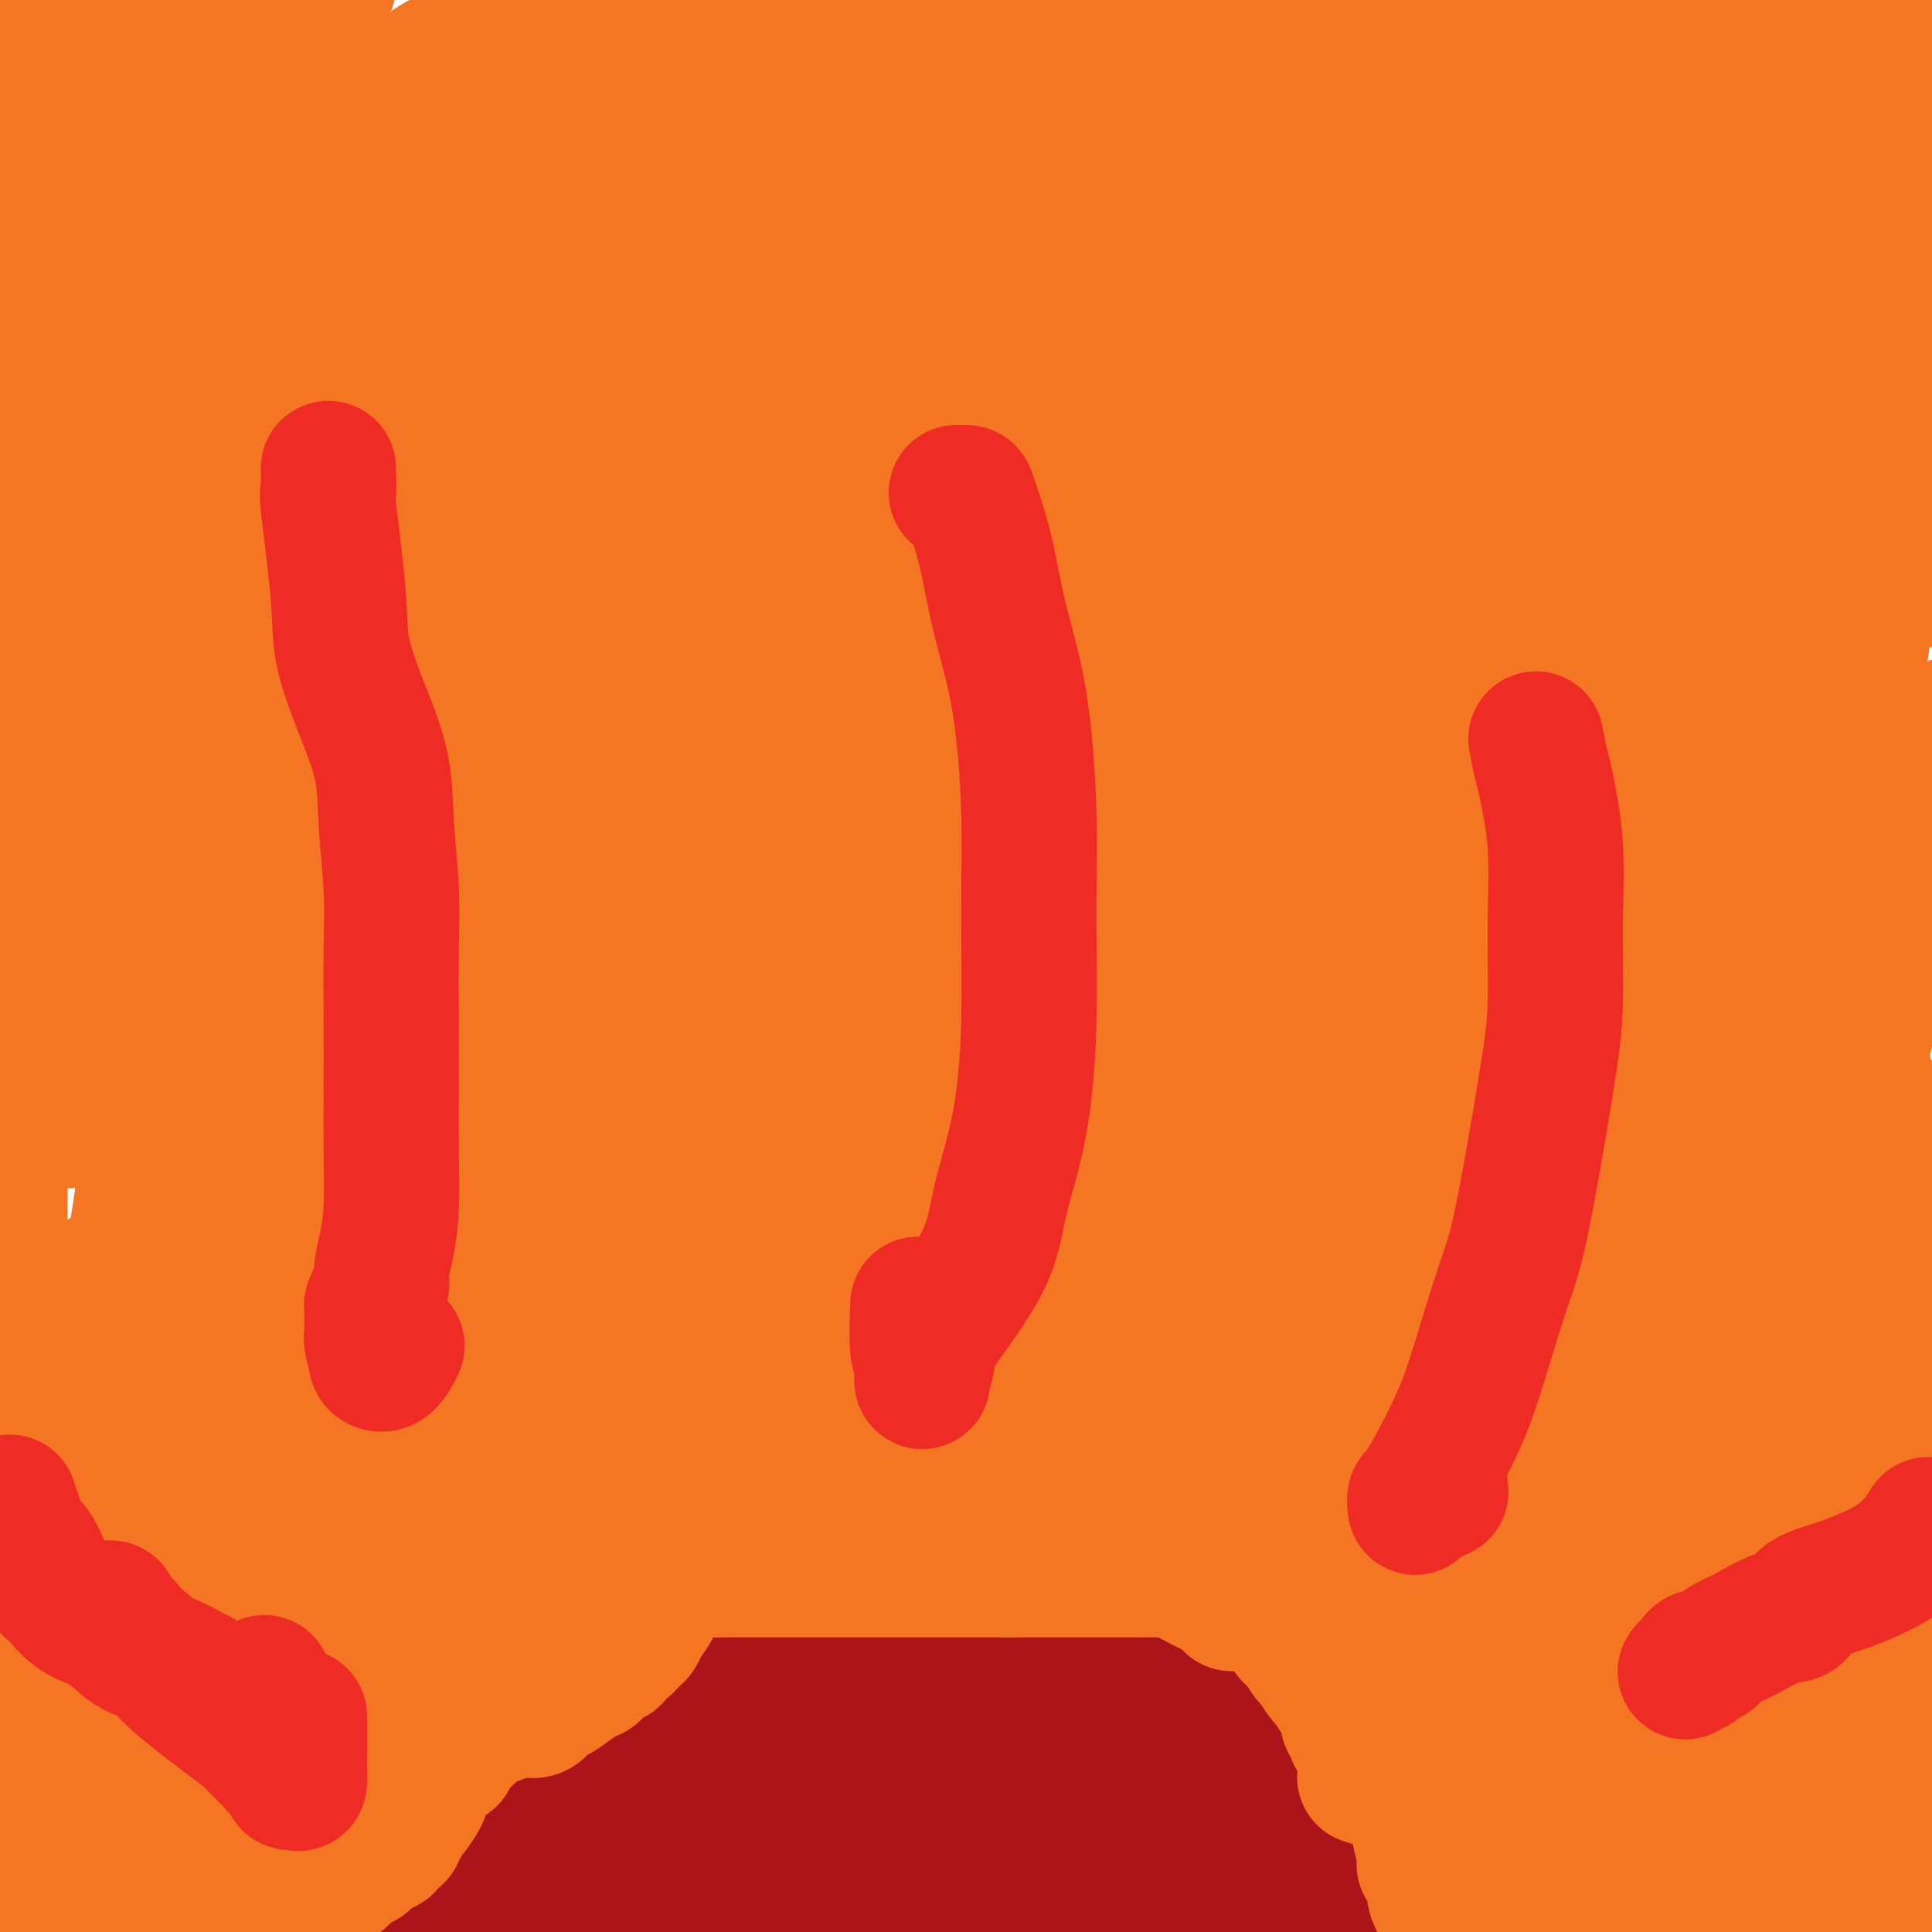 <svg viewBox='0 0 400 400' version='1.1' xmlns='http://www.w3.org/2000/svg' xmlns:xlink='http://www.w3.org/1999/xlink'><g fill='none' stroke='#AD1419' stroke-width='20' stroke-linecap='round' stroke-linejoin='round'><path d='M102,395c0.000,-0.369 0.000,-0.738 0,-1c-0.000,-0.262 -0.000,-0.416 0,-1c0.000,-0.584 0.000,-1.596 0,-2c-0.000,-0.404 -0.000,-0.200 0,-1c0.000,-0.800 0.000,-2.605 0,-4c-0.000,-1.395 -0.001,-2.381 0,-3c0.001,-0.619 0.003,-0.871 0,-2c-0.003,-1.129 -0.013,-3.134 0,-4c0.013,-0.866 0.047,-0.595 0,-2c-0.047,-1.405 -0.174,-4.488 0,-6c0.174,-1.512 0.650,-1.452 1,-2c0.350,-0.548 0.573,-1.704 1,-3c0.427,-1.296 1.056,-2.731 2,-4c0.944,-1.269 2.202,-2.371 3,-3c0.798,-0.629 1.136,-0.787 2,-2c0.864,-1.213 2.255,-3.483 4,-5c1.745,-1.517 3.844,-2.281 5,-3c1.156,-0.719 1.371,-1.394 2,-2c0.629,-0.606 1.674,-1.143 3,-2c1.326,-0.857 2.933,-2.033 4,-3c1.067,-0.967 1.595,-1.723 2,-2c0.405,-0.277 0.686,-0.075 1,0c0.314,0.075 0.661,0.021 1,0c0.339,-0.021 0.669,-0.011 1,0'/><path d='M134,338c5.000,-3.405 3.500,-0.917 4,0c0.500,0.917 3.000,0.262 4,0c1.000,-0.262 0.500,-0.131 0,0'/></g>
<g fill='none' stroke='#AD1419' stroke-width='28' stroke-linecap='round' stroke-linejoin='round'><path d='M113,390c0.293,-0.694 0.587,-1.388 1,-2c0.413,-0.612 0.947,-1.142 1,-2c0.053,-0.858 -0.374,-2.045 0,-4c0.374,-1.955 1.551,-4.678 2,-7c0.449,-2.322 0.172,-4.244 0,-6c-0.172,-1.756 -0.240,-3.346 0,-4c0.240,-0.654 0.786,-0.372 1,-1c0.214,-0.628 0.094,-2.166 0,-3c-0.094,-0.834 -0.162,-0.963 0,-1c0.162,-0.037 0.554,0.019 1,0c0.446,-0.019 0.945,-0.114 1,0c0.055,0.114 -0.333,0.436 0,0c0.333,-0.436 1.387,-1.629 2,-2c0.613,-0.371 0.784,0.079 1,0c0.216,-0.079 0.477,-0.686 1,-1c0.523,-0.314 1.307,-0.334 2,-1c0.693,-0.666 1.295,-1.977 2,-3c0.705,-1.023 1.514,-1.758 2,-2c0.486,-0.242 0.648,0.008 1,0c0.352,-0.008 0.893,-0.274 2,-1c1.107,-0.726 2.779,-1.911 6,-3c3.221,-1.089 7.990,-2.082 11,-3c3.010,-0.918 4.260,-1.762 5,-2c0.740,-0.238 0.968,0.128 1,0c0.032,-0.128 -0.134,-0.751 0,-1c0.134,-0.249 0.567,-0.125 1,0'/><path d='M157,341c4.310,-1.713 1.584,-0.995 1,-1c-0.584,-0.005 0.974,-0.734 3,-1c2.026,-0.266 4.518,-0.071 7,0c2.482,0.071 4.953,0.017 8,0c3.047,-0.017 6.672,0.001 10,0c3.328,-0.001 6.361,-0.022 9,0c2.639,0.022 4.886,0.088 7,0c2.114,-0.088 4.095,-0.330 6,0c1.905,0.330 3.735,1.231 5,2c1.265,0.769 1.966,1.404 3,2c1.034,0.596 2.400,1.153 4,2c1.600,0.847 3.435,1.986 6,3c2.565,1.014 5.861,1.904 8,3c2.139,1.096 3.120,2.399 5,4c1.880,1.601 4.660,3.500 7,5c2.340,1.500 4.240,2.601 6,4c1.760,1.399 3.379,3.097 5,5c1.621,1.903 3.244,4.012 6,7c2.756,2.988 6.645,6.854 10,11c3.355,4.146 6.178,8.573 9,13'/><path d='M115,398c0.001,0.221 0.001,0.441 0,0c-0.001,-0.441 -0.004,-1.545 0,-2c0.004,-0.455 0.013,-0.261 0,-1c-0.013,-0.739 -0.049,-2.412 0,-3c0.049,-0.588 0.183,-0.091 0,-1c-0.183,-0.909 -0.685,-3.225 0,-5c0.685,-1.775 2.555,-3.010 5,-4c2.445,-0.990 5.466,-1.735 8,-3c2.534,-1.265 4.582,-3.050 7,-4c2.418,-0.950 5.207,-1.064 7,-2c1.793,-0.936 2.591,-2.693 4,-4c1.409,-1.307 3.430,-2.164 5,-3c1.570,-0.836 2.690,-1.650 4,-2c1.310,-0.350 2.809,-0.238 5,-1c2.191,-0.762 5.074,-2.400 8,-3c2.926,-0.600 5.895,-0.161 9,0c3.105,0.161 6.346,0.044 9,0c2.654,-0.044 4.722,-0.015 9,0c4.278,0.015 10.768,0.016 14,0c3.232,-0.016 3.207,-0.047 4,0c0.793,0.047 2.403,0.174 4,0c1.597,-0.174 3.182,-0.648 5,0c1.818,0.648 3.869,2.419 6,4c2.131,1.581 4.341,2.974 7,5c2.659,2.026 5.768,4.687 9,7c3.232,2.313 6.588,4.280 9,7c2.412,2.720 3.880,6.194 6,9c2.120,2.806 4.891,4.945 7,7c2.109,2.055 3.554,4.028 5,6'/><path d='M120,390c0.096,0.643 0.192,1.287 0,0c-0.192,-1.287 -0.670,-4.503 0,-8c0.670,-3.497 2.490,-7.275 4,-10c1.510,-2.725 2.709,-4.399 4,-6c1.291,-1.601 2.674,-3.131 4,-4c1.326,-0.869 2.595,-1.078 4,-2c1.405,-0.922 2.946,-2.559 5,-4c2.054,-1.441 4.622,-2.687 7,-3c2.378,-0.313 4.566,0.308 7,0c2.434,-0.308 5.112,-1.544 8,-2c2.888,-0.456 5.984,-0.130 9,0c3.016,0.130 5.950,0.065 10,0c4.050,-0.065 9.216,-0.131 12,0c2.784,0.131 3.185,0.457 4,1c0.815,0.543 2.042,1.302 3,2c0.958,0.698 1.647,1.333 2,2c0.353,0.667 0.371,1.364 1,4c0.629,2.636 1.870,7.212 3,11c1.130,3.788 2.150,6.789 3,11c0.850,4.211 1.528,9.632 2,13c0.472,3.368 0.736,4.684 1,6'/><path d='M115,397c0.455,0.697 0.910,1.394 0,0c-0.910,-1.394 -3.186,-4.880 -4,-8c-0.814,-3.120 -0.166,-5.874 0,-8c0.166,-2.126 -0.150,-3.625 1,-6c1.150,-2.375 3.766,-5.627 6,-8c2.234,-2.373 4.085,-3.866 6,-5c1.915,-1.134 3.893,-1.911 6,-3c2.107,-1.089 4.343,-2.492 6,-3c1.657,-0.508 2.733,-0.120 7,0c4.267,0.120 11.723,-0.028 17,0c5.277,0.028 8.376,0.230 12,1c3.624,0.770 7.774,2.106 10,3c2.226,0.894 2.530,1.344 4,2c1.470,0.656 4.107,1.517 5,2c0.893,0.483 0.043,0.588 0,1c-0.043,0.412 0.722,1.130 1,2c0.278,0.870 0.070,1.892 0,3c-0.070,1.108 -0.001,2.302 0,4c0.001,1.698 -0.067,3.901 -1,6c-0.933,2.099 -2.730,4.093 -5,6c-2.270,1.907 -5.012,3.728 -10,6c-4.988,2.272 -12.220,4.997 -16,6c-3.780,1.003 -4.106,0.286 -5,0c-0.894,-0.286 -2.355,-0.142 -4,0c-1.645,0.142 -3.474,0.280 -5,0c-1.526,-0.280 -2.750,-0.978 -5,-2c-2.250,-1.022 -5.525,-2.368 -7,-4c-1.475,-1.632 -1.148,-3.551 -1,-5c0.148,-1.449 0.117,-2.429 0,-4c-0.117,-1.571 -0.319,-3.735 0,-5c0.319,-1.265 1.160,-1.633 2,-2'/><path d='M135,376c0.380,-2.807 0.830,-1.824 2,-2c1.170,-0.176 3.059,-1.513 5,-2c1.941,-0.487 3.933,-0.126 6,0c2.067,0.126 4.208,0.017 7,0c2.792,-0.017 6.233,0.057 9,0c2.767,-0.057 4.859,-0.246 7,0c2.141,0.246 4.333,0.927 7,1c2.667,0.073 5.811,-0.461 9,0c3.189,0.461 6.423,1.916 8,3c1.577,1.084 1.497,1.797 2,2c0.503,0.203 1.587,-0.105 2,0c0.413,0.105 0.154,0.622 0,2c-0.154,1.378 -0.202,3.616 0,5c0.202,1.384 0.654,1.912 -4,4c-4.654,2.088 -14.414,5.736 -22,7c-7.586,1.264 -12.999,0.145 -18,0c-5.001,-0.145 -9.592,0.683 -13,0c-3.408,-0.683 -5.633,-2.878 -7,-4c-1.367,-1.122 -1.876,-1.170 -2,-2c-0.124,-0.830 0.137,-2.443 0,-3c-0.137,-0.557 -0.673,-0.058 0,-1c0.673,-0.942 2.555,-3.324 6,-5c3.445,-1.676 8.454,-2.645 14,-3c5.546,-0.355 11.628,-0.096 17,0c5.372,0.096 10.034,0.029 15,0c4.966,-0.029 10.235,-0.020 15,0c4.765,0.020 9.025,0.049 12,0c2.975,-0.049 4.663,-0.178 6,0c1.337,0.178 2.321,0.663 4,1c1.679,0.337 4.051,0.525 6,1c1.949,0.475 3.474,1.238 5,2'/><path d='M233,382c2.647,0.727 1.763,0.544 2,1c0.237,0.456 1.595,1.551 3,2c1.405,0.449 2.858,0.254 4,1c1.142,0.746 1.975,2.435 3,3c1.025,0.565 2.243,0.007 3,0c0.757,-0.007 1.052,0.537 1,1c-0.052,0.463 -0.451,0.844 -1,1c-0.549,0.156 -1.249,0.088 -2,0c-0.751,-0.088 -1.554,-0.195 -4,0c-2.446,0.195 -6.537,0.693 -10,1c-3.463,0.307 -6.299,0.422 -9,1c-2.701,0.578 -5.266,1.618 -7,2c-1.734,0.382 -2.637,0.107 -3,0c-0.363,-0.107 -0.188,-0.047 0,0c0.188,0.047 0.388,0.079 0,0c-0.388,-0.079 -1.365,-0.270 0,-1c1.365,-0.730 5.072,-1.999 9,-3c3.928,-1.001 8.076,-1.734 12,-2c3.924,-0.266 7.622,-0.063 10,0c2.378,0.063 3.435,-0.013 4,0c0.565,0.013 0.638,0.114 1,0c0.362,-0.114 1.015,-0.443 1,0c-0.015,0.443 -0.696,1.658 -1,2c-0.304,0.342 -0.230,-0.188 -1,0c-0.770,0.188 -2.385,1.094 -4,2'/><path d='M244,393c-2.179,1.072 -5.628,1.751 -9,2c-3.372,0.249 -6.667,0.066 -9,0c-2.333,-0.066 -3.704,-0.016 -5,0c-1.296,0.016 -2.518,-0.003 -4,0c-1.482,0.003 -3.224,0.026 -4,0c-0.776,-0.026 -0.586,-0.102 -1,0c-0.414,0.102 -1.434,0.381 -2,0c-0.566,-0.381 -0.680,-1.421 -1,-2c-0.320,-0.579 -0.848,-0.696 -1,-1c-0.152,-0.304 0.071,-0.795 0,-1c-0.071,-0.205 -0.435,-0.125 -1,-1c-0.565,-0.875 -1.331,-2.706 -2,-4c-0.669,-1.294 -1.242,-2.051 -2,-3c-0.758,-0.949 -1.701,-2.090 -2,-3c-0.299,-0.910 0.047,-1.590 0,-2c-0.047,-0.410 -0.488,-0.548 -1,-1c-0.512,-0.452 -1.097,-1.216 -2,-2c-0.903,-0.784 -2.126,-1.589 -3,-2c-0.874,-0.411 -1.399,-0.430 -3,-1c-1.601,-0.570 -4.276,-1.693 -7,-3c-2.724,-1.307 -5.496,-2.798 -8,-4c-2.504,-1.202 -4.739,-2.115 -7,-3c-2.261,-0.885 -4.550,-1.744 -7,-3c-2.450,-1.256 -5.063,-2.911 -7,-4c-1.937,-1.089 -3.198,-1.612 -4,-2c-0.802,-0.388 -1.145,-0.640 -2,-1c-0.855,-0.360 -2.224,-0.829 -3,-1c-0.776,-0.171 -0.961,-0.046 -1,0c-0.039,0.046 0.066,0.012 0,0c-0.066,-0.012 -0.305,-0.004 -1,0c-0.695,0.004 -1.848,0.002 -3,0'/><path d='M142,351c-9.175,-3.403 -5.613,-0.912 -5,0c0.613,0.912 -1.725,0.244 -4,0c-2.275,-0.244 -4.489,-0.065 -5,0c-0.511,0.065 0.679,0.018 0,0c-0.679,-0.018 -3.227,-0.005 -5,0c-1.773,0.005 -2.770,0.001 -3,0c-0.230,-0.001 0.308,-0.000 0,0c-0.308,0.000 -1.461,0.000 -2,0c-0.539,-0.000 -0.464,0.000 -1,0c-0.536,-0.000 -1.683,-0.001 -2,0c-0.317,0.001 0.197,0.003 0,0c-0.197,-0.003 -1.103,-0.011 -2,0c-0.897,0.011 -1.784,0.042 -2,0c-0.216,-0.042 0.241,-0.159 0,0c-0.241,0.159 -1.179,0.592 -2,1c-0.821,0.408 -1.526,0.792 -2,1c-0.474,0.208 -0.718,0.240 -1,1c-0.282,0.760 -0.601,2.248 -1,3c-0.399,0.752 -0.878,0.769 -1,1c-0.122,0.231 0.111,0.677 0,1c-0.111,0.323 -0.567,0.523 -1,1c-0.433,0.477 -0.842,1.231 -1,2c-0.158,0.769 -0.066,1.552 0,2c0.066,0.448 0.106,0.562 0,1c-0.106,0.438 -0.358,1.199 -1,2c-0.642,0.801 -1.675,1.643 -2,2c-0.325,0.357 0.056,0.228 0,1c-0.056,0.772 -0.551,2.444 -1,3c-0.449,0.556 -0.852,-0.004 -1,0c-0.148,0.004 -0.042,0.573 0,1c0.042,0.427 0.021,0.714 0,1'/><path d='M97,375c-1.958,4.267 -0.853,3.434 -1,3c-0.147,-0.434 -1.546,-0.468 -2,0c-0.454,0.468 0.036,1.439 0,2c-0.036,0.561 -0.600,0.713 -1,1c-0.400,0.287 -0.637,0.710 -1,1c-0.363,0.290 -0.851,0.447 -1,1c-0.149,0.553 0.041,1.504 0,2c-0.041,0.496 -0.312,0.538 -1,1c-0.688,0.462 -1.791,1.342 -2,2c-0.209,0.658 0.477,1.092 0,2c-0.477,0.908 -2.117,2.288 -3,3c-0.883,0.712 -1.009,0.755 -1,1c0.009,0.245 0.151,0.693 0,1c-0.151,0.307 -0.597,0.474 -1,1c-0.403,0.526 -0.762,1.411 -1,2c-0.238,0.589 -0.354,0.883 0,1c0.354,0.117 1.177,0.059 2,0'/><path d='M84,399c-1.626,3.344 0.809,-0.298 2,-2c1.191,-1.702 1.137,-1.466 2,-2c0.863,-0.534 2.641,-1.837 4,-3c1.359,-1.163 2.297,-2.184 3,-3c0.703,-0.816 1.169,-1.427 2,-2c0.831,-0.573 2.027,-1.109 3,-2c0.973,-0.891 1.725,-2.137 2,-3c0.275,-0.863 0.074,-1.345 0,-2c-0.074,-0.655 -0.020,-1.485 0,-2c0.020,-0.515 0.005,-0.717 0,-1c-0.005,-0.283 -0.002,-0.649 0,-1c0.002,-0.351 0.003,-0.688 0,-1c-0.003,-0.312 -0.011,-0.599 0,-1c0.011,-0.401 0.040,-0.916 0,-1c-0.040,-0.084 -0.150,0.264 0,0c0.150,-0.264 0.561,-1.139 1,-2c0.439,-0.861 0.907,-1.709 1,-2c0.093,-0.291 -0.187,-0.026 0,0c0.187,0.026 0.842,-0.185 1,-1c0.158,-0.815 -0.179,-2.232 0,-3c0.179,-0.768 0.875,-0.887 1,-1c0.125,-0.113 -0.321,-0.220 0,-1c0.321,-0.780 1.410,-2.231 2,-3c0.590,-0.769 0.683,-0.854 1,-1c0.317,-0.146 0.858,-0.353 1,-1c0.142,-0.647 -0.117,-1.734 0,-2c0.117,-0.266 0.609,0.290 1,0c0.391,-0.290 0.682,-1.424 1,-2c0.318,-0.576 0.662,-0.593 1,-1c0.338,-0.407 0.669,-1.203 1,-2'/><path d='M114,351c1.507,-1.920 0.773,0.281 1,0c0.227,-0.281 1.414,-3.045 2,-4c0.586,-0.955 0.572,-0.102 1,0c0.428,0.102 1.297,-0.547 2,-1c0.703,-0.453 1.238,-0.710 2,-1c0.762,-0.290 1.750,-0.613 2,-1c0.250,-0.387 -0.238,-0.839 0,-1c0.238,-0.161 1.201,-0.032 2,0c0.799,0.032 1.435,-0.034 2,0c0.565,0.034 1.060,0.168 2,0c0.940,-0.168 2.324,-0.637 4,-1c1.676,-0.363 3.644,-0.618 5,-1c1.356,-0.382 2.099,-0.891 3,-1c0.901,-0.109 1.958,0.181 3,0c1.042,-0.181 2.069,-0.833 3,-1c0.931,-0.167 1.768,0.151 2,0c0.232,-0.151 -0.140,-0.772 0,-1c0.140,-0.228 0.793,-0.064 1,0c0.207,0.064 -0.030,0.027 0,0c0.030,-0.027 0.329,-0.045 1,0c0.671,0.045 1.713,0.153 3,0c1.287,-0.153 2.817,-0.567 4,-1c1.183,-0.433 2.018,-0.887 3,-1c0.982,-0.113 2.112,0.113 3,0c0.888,-0.113 1.533,-0.566 2,-1c0.467,-0.434 0.754,-0.848 1,-1c0.246,-0.152 0.451,-0.041 1,0c0.549,0.041 1.443,0.012 2,0c0.557,-0.012 0.779,-0.006 1,0'/><path d='M172,334c7.607,-1.504 2.624,-0.263 1,0c-1.624,0.263 0.112,-0.452 1,-1c0.888,-0.548 0.927,-0.931 1,-1c0.073,-0.069 0.181,0.175 1,0c0.819,-0.175 2.351,-0.769 3,-1c0.649,-0.231 0.417,-0.100 1,0c0.583,0.100 1.982,0.171 3,0c1.018,-0.171 1.656,-0.582 3,-1c1.344,-0.418 3.392,-0.844 5,-1c1.608,-0.156 2.774,-0.042 4,0c1.226,0.042 2.513,0.011 4,0c1.487,-0.011 3.176,-0.003 4,0c0.824,0.003 0.783,0.001 1,0c0.217,-0.001 0.692,-0.000 1,0c0.308,0.000 0.449,0.000 1,0c0.551,-0.000 1.513,-0.000 2,0c0.487,0.000 0.499,0.000 1,0c0.501,-0.000 1.490,-0.000 3,0c1.510,0.000 3.542,0.000 5,0c1.458,-0.000 2.343,-0.000 3,0c0.657,0.000 1.086,0.000 2,0c0.914,-0.000 2.314,-0.001 3,0c0.686,0.001 0.659,0.003 1,0c0.341,-0.003 1.050,-0.011 2,0c0.950,0.011 2.140,0.041 3,0c0.860,-0.041 1.388,-0.155 2,0c0.612,0.155 1.306,0.577 2,1'/><path d='M235,330c6.749,0.107 1.622,-0.124 0,0c-1.622,0.124 0.262,0.605 1,1c0.738,0.395 0.330,0.706 1,1c0.670,0.294 2.417,0.572 3,1c0.583,0.428 0.002,1.008 0,1c-0.002,-0.008 0.573,-0.603 1,0c0.427,0.603 0.704,2.403 1,3c0.296,0.597 0.609,-0.008 1,0c0.391,0.008 0.859,0.630 1,1c0.141,0.370 -0.044,0.488 0,1c0.044,0.512 0.317,1.418 1,2c0.683,0.582 1.776,0.839 3,2c1.224,1.161 2.581,3.227 3,4c0.419,0.773 -0.099,0.253 0,0c0.099,-0.253 0.814,-0.239 1,0c0.186,0.239 -0.158,0.704 0,1c0.158,0.296 0.819,0.422 1,1c0.181,0.578 -0.118,1.607 0,2c0.118,0.393 0.653,0.150 1,0c0.347,-0.150 0.507,-0.206 1,0c0.493,0.206 1.319,0.676 2,1c0.681,0.324 1.217,0.502 2,1c0.783,0.498 1.815,1.314 3,2c1.185,0.686 2.524,1.240 4,2c1.476,0.760 3.087,1.726 4,2c0.913,0.274 1.126,-0.145 1,0c-0.126,0.145 -0.590,0.853 0,1c0.590,0.147 2.236,-0.268 3,0c0.764,0.268 0.647,1.219 1,2c0.353,0.781 1.177,1.390 2,2'/><path d='M277,364c3.582,2.019 1.536,0.568 1,0c-0.536,-0.568 0.439,-0.253 1,0c0.561,0.253 0.710,0.443 1,1c0.290,0.557 0.722,1.480 1,2c0.278,0.520 0.403,0.636 1,1c0.597,0.364 1.665,0.974 2,1c0.335,0.026 -0.065,-0.533 0,0c0.065,0.533 0.594,2.158 1,3c0.406,0.842 0.690,0.901 1,1c0.310,0.099 0.647,0.239 1,1c0.353,0.761 0.720,2.144 1,3c0.280,0.856 0.471,1.184 1,2c0.529,0.816 1.396,2.119 2,3c0.604,0.881 0.947,1.340 1,2c0.053,0.660 -0.183,1.520 0,2c0.183,0.480 0.786,0.581 1,1c0.214,0.419 0.040,1.157 0,2c-0.040,0.843 0.056,1.792 0,2c-0.056,0.208 -0.262,-0.326 0,0c0.262,0.326 0.994,1.511 1,2c0.006,0.489 -0.712,0.283 -1,0c-0.288,-0.283 -0.144,-0.641 0,-1'/><path d='M293,392c1.090,2.544 0.813,-0.095 0,-2c-0.813,-1.905 -2.164,-3.074 -3,-4c-0.836,-0.926 -1.159,-1.608 -2,-3c-0.841,-1.392 -2.200,-3.496 -3,-5c-0.800,-1.504 -1.042,-2.410 -1,-3c0.042,-0.590 0.366,-0.865 0,-2c-0.366,-1.135 -1.423,-3.130 -2,-4c-0.577,-0.870 -0.676,-0.616 -1,-1c-0.324,-0.384 -0.874,-1.407 -1,-2c-0.126,-0.593 0.170,-0.756 0,-1c-0.170,-0.244 -0.808,-0.570 -1,-1c-0.192,-0.430 0.060,-0.966 0,-1c-0.060,-0.034 -0.434,0.434 -1,0c-0.566,-0.434 -1.325,-1.769 -2,-3c-0.675,-1.231 -1.266,-2.357 -2,-3c-0.734,-0.643 -1.611,-0.803 -2,-1c-0.389,-0.197 -0.290,-0.430 -1,-1c-0.710,-0.570 -2.228,-1.477 -3,-2c-0.772,-0.523 -0.798,-0.661 -1,-1c-0.202,-0.339 -0.580,-0.878 -1,-1c-0.420,-0.122 -0.882,0.174 -1,0c-0.118,-0.174 0.108,-0.816 0,-1c-0.108,-0.184 -0.551,0.090 -1,0c-0.449,-0.090 -0.904,-0.545 -1,-1c-0.096,-0.455 0.167,-0.910 0,-1c-0.167,-0.090 -0.766,0.186 -1,0c-0.234,-0.186 -0.104,-0.833 0,-1c0.104,-0.167 0.182,0.147 0,0c-0.182,-0.147 -0.623,-0.756 -1,-1c-0.377,-0.244 -0.688,-0.122 -1,0'/><path d='M260,346c-2.891,-2.853 -0.618,-1.487 0,-1c0.618,0.487 -0.418,0.094 -1,0c-0.582,-0.094 -0.708,0.112 -1,0c-0.292,-0.112 -0.748,-0.541 -1,-1c-0.252,-0.459 -0.299,-0.949 -1,-1c-0.701,-0.051 -2.057,0.336 -3,0c-0.943,-0.336 -1.472,-1.397 -2,-2c-0.528,-0.603 -1.055,-0.749 -2,-1c-0.945,-0.251 -2.309,-0.607 -3,-1c-0.691,-0.393 -0.709,-0.822 -1,-1c-0.291,-0.178 -0.855,-0.103 -1,0c-0.145,0.103 0.129,0.234 0,0c-0.129,-0.234 -0.663,-0.834 -1,-1c-0.337,-0.166 -0.479,0.100 -1,0c-0.521,-0.100 -1.421,-0.566 -2,-1c-0.579,-0.434 -0.837,-0.834 -1,-1c-0.163,-0.166 -0.232,-0.097 -1,0c-0.768,0.097 -2.236,0.223 -3,0c-0.764,-0.223 -0.823,-0.795 -1,-1c-0.177,-0.205 -0.471,-0.045 -1,0c-0.529,0.045 -1.291,-0.027 -2,0c-0.709,0.027 -1.363,0.151 -3,0c-1.637,-0.151 -4.256,-0.579 -6,-1c-1.744,-0.421 -2.612,-0.834 -4,-1c-1.388,-0.166 -3.297,-0.083 -5,0c-1.703,0.083 -3.201,0.167 -4,0c-0.799,-0.167 -0.900,-0.583 -1,-1'/><path d='M208,331c-4.886,-0.774 -1.102,-0.207 0,0c1.102,0.207 -0.478,0.056 -1,0c-0.522,-0.056 0.014,-0.015 -1,0c-1.014,0.015 -3.576,0.004 -5,0c-1.424,-0.004 -1.708,-0.001 -3,0c-1.292,0.001 -3.593,0.000 -5,0c-1.407,-0.000 -1.921,-0.000 -3,0c-1.079,0.000 -2.723,-0.000 -4,0c-1.277,0.000 -2.188,0.001 -3,0c-0.812,-0.001 -1.524,-0.002 -2,0c-0.476,0.002 -0.715,0.008 -1,0c-0.285,-0.008 -0.614,-0.031 -1,0c-0.386,0.031 -0.828,0.117 -1,0c-0.172,-0.117 -0.075,-0.438 -1,0c-0.925,0.438 -2.873,1.635 -3,2c-0.127,0.365 1.569,-0.100 -1,0c-2.569,0.100 -9.401,0.766 -13,1c-3.599,0.234 -3.964,0.034 -5,0c-1.036,-0.034 -2.742,0.096 -4,0c-1.258,-0.096 -2.069,-0.418 -3,0c-0.931,0.418 -1.983,1.576 -3,2c-1.017,0.424 -1.997,0.113 -3,0c-1.003,-0.113 -2.027,-0.026 -3,0c-0.973,0.026 -1.896,-0.007 -3,0c-1.104,0.007 -2.389,0.053 -3,0c-0.611,-0.053 -0.549,-0.207 -1,0c-0.451,0.207 -1.415,0.773 -2,1c-0.585,0.227 -0.793,0.113 -1,0'/><path d='M129,337c-12.274,1.006 -3.457,0.521 -1,1c2.457,0.479 -1.444,1.922 -3,3c-1.556,1.078 -0.765,1.790 -1,3c-0.235,1.210 -1.496,2.917 -2,4c-0.504,1.083 -0.252,1.542 -1,3c-0.748,1.458 -2.497,3.916 -3,5c-0.503,1.084 0.241,0.795 -1,2c-1.241,1.205 -4.465,3.905 -6,6c-1.535,2.095 -1.381,3.583 -2,5c-0.619,1.417 -2.013,2.761 -3,4c-0.987,1.239 -1.569,2.374 -2,3c-0.431,0.626 -0.711,0.745 -1,1c-0.289,0.255 -0.585,0.647 -1,1c-0.415,0.353 -0.948,0.668 -1,1c-0.052,0.332 0.376,0.681 0,1c-0.376,0.319 -1.555,0.609 -2,1c-0.445,0.391 -0.157,0.883 0,1c0.157,0.117 0.184,-0.142 0,0c-0.184,0.142 -0.579,0.685 -1,1c-0.421,0.315 -0.868,0.402 -1,1c-0.132,0.598 0.053,1.705 0,2c-0.053,0.295 -0.343,-0.223 -1,0c-0.657,0.223 -1.682,1.189 -2,2c-0.318,0.811 0.069,1.469 0,2c-0.069,0.531 -0.596,0.936 -1,2c-0.404,1.064 -0.686,2.786 -1,4c-0.314,1.214 -0.661,1.918 -1,3c-0.339,1.082 -0.669,2.541 -1,4'/></g>
<g fill='none' stroke='#F47623' stroke-width='28' stroke-linecap='round' stroke-linejoin='round'><path d='M52,385c0.034,0.485 0.069,0.970 0,1c-0.069,0.030 -0.240,-0.396 0,0c0.240,0.396 0.892,1.612 1,2c0.108,0.388 -0.329,-0.054 0,0c0.329,0.054 1.423,0.603 2,1c0.577,0.397 0.637,0.642 1,1c0.363,0.358 1.029,0.828 2,1c0.971,0.172 2.246,0.044 3,0c0.754,-0.044 0.987,-0.004 1,0c0.013,0.004 -0.193,-0.026 0,0c0.193,0.026 0.784,0.109 1,0c0.216,-0.109 0.058,-0.410 0,-1c-0.058,-0.590 -0.016,-1.467 0,-2c0.016,-0.533 0.004,-0.720 0,-1c-0.004,-0.280 -0.001,-0.651 0,-1c0.001,-0.349 0.001,-0.674 0,-1'/><path d='M63,385c0.307,-1.328 0.076,-1.649 0,-2c-0.076,-0.351 0.003,-0.731 0,-1c-0.003,-0.269 -0.088,-0.428 0,-1c0.088,-0.572 0.347,-1.558 1,-3c0.653,-1.442 1.698,-3.338 2,-4c0.302,-0.662 -0.139,-0.088 0,-1c0.139,-0.912 0.860,-3.309 1,-4c0.140,-0.691 -0.299,0.324 0,0c0.299,-0.324 1.337,-1.989 2,-3c0.663,-1.011 0.951,-1.370 1,-2c0.049,-0.630 -0.142,-1.531 0,-2c0.142,-0.469 0.615,-0.507 1,-1c0.385,-0.493 0.681,-1.441 1,-2c0.319,-0.559 0.661,-0.730 1,-1c0.339,-0.270 0.676,-0.640 1,-1c0.324,-0.360 0.635,-0.711 1,-1c0.365,-0.289 0.784,-0.515 1,-1c0.216,-0.485 0.228,-1.229 1,-2c0.772,-0.771 2.303,-1.569 3,-2c0.697,-0.431 0.559,-0.497 1,-1c0.441,-0.503 1.462,-1.445 2,-2c0.538,-0.555 0.594,-0.722 1,-1c0.406,-0.278 1.164,-0.667 2,-1c0.836,-0.333 1.752,-0.610 2,-1c0.248,-0.390 -0.170,-0.892 0,-1c0.170,-0.108 0.928,0.179 1,0c0.072,-0.179 -0.541,-0.824 0,-1c0.541,-0.176 2.238,0.118 3,0c0.762,-0.118 0.590,-0.647 1,-1c0.410,-0.353 1.403,-0.529 2,-1c0.597,-0.471 0.799,-1.235 1,-2'/><path d='M96,339c3.952,-3.333 1.833,-1.666 1,-1c-0.833,0.666 -0.378,0.332 0,0c0.378,-0.332 0.679,-0.662 1,-1c0.321,-0.338 0.662,-0.683 1,-1c0.338,-0.317 0.673,-0.606 1,-1c0.327,-0.394 0.647,-0.894 1,-1c0.353,-0.106 0.740,0.183 1,0c0.260,-0.183 0.394,-0.837 1,-1c0.606,-0.163 1.684,0.164 2,0c0.316,-0.164 -0.130,-0.818 0,-1c0.130,-0.182 0.835,0.110 1,0c0.165,-0.110 -0.211,-0.622 0,-1c0.211,-0.378 1.010,-0.623 2,-1c0.990,-0.377 2.170,-0.886 3,-1c0.830,-0.114 1.310,0.166 2,0c0.690,-0.166 1.590,-0.778 2,-1c0.410,-0.222 0.330,-0.053 1,0c0.670,0.053 2.091,-0.011 3,0c0.909,0.011 1.307,0.095 2,0c0.693,-0.095 1.681,-0.369 3,-1c1.319,-0.631 2.968,-1.618 4,-2c1.032,-0.382 1.446,-0.158 2,0c0.554,0.158 1.249,0.250 2,0c0.751,-0.250 1.558,-0.841 2,-1c0.442,-0.159 0.520,0.115 1,0c0.480,-0.115 1.364,-0.618 2,-1c0.636,-0.382 1.024,-0.644 2,-1c0.976,-0.356 2.540,-0.807 3,-1c0.460,-0.193 -0.184,-0.129 0,0c0.184,0.129 1.195,0.323 2,0c0.805,-0.323 1.402,-1.161 2,-2'/><path d='M146,319c5.838,-1.576 1.434,-0.016 1,0c-0.434,0.016 3.103,-1.512 5,-2c1.897,-0.488 2.156,0.063 3,0c0.844,-0.063 2.274,-0.739 3,-1c0.726,-0.261 0.746,-0.108 1,0c0.254,0.108 0.740,0.172 1,0c0.260,-0.172 0.293,-0.581 1,-1c0.707,-0.419 2.087,-0.848 3,-1c0.913,-0.152 1.360,-0.026 2,0c0.640,0.026 1.475,-0.049 2,0c0.525,0.049 0.741,0.223 2,0c1.259,-0.223 3.560,-0.844 5,-1c1.440,-0.156 2.019,0.154 5,0c2.981,-0.154 8.362,-0.773 12,-1c3.638,-0.227 5.531,-0.061 8,0c2.469,0.061 5.512,0.016 8,0c2.488,-0.016 4.421,-0.004 5,0c0.579,0.004 -0.194,0.001 0,0c0.194,-0.001 1.356,-0.000 2,0c0.644,0.000 0.772,-0.001 1,0c0.228,0.001 0.558,0.003 1,0c0.442,-0.003 0.996,-0.011 2,0c1.004,0.011 2.458,0.041 5,0c2.542,-0.041 6.173,-0.155 9,0c2.827,0.155 4.851,0.578 7,1c2.149,0.422 4.425,0.845 6,1c1.575,0.155 2.450,0.044 3,0c0.550,-0.044 0.775,-0.022 1,0'/><path d='M250,314c8.776,0.552 1.717,0.933 0,1c-1.717,0.067 1.907,-0.178 4,0c2.093,0.178 2.654,0.780 3,1c0.346,0.220 0.478,0.059 1,0c0.522,-0.059 1.434,-0.014 2,0c0.566,0.014 0.785,-0.001 1,0c0.215,0.001 0.425,0.017 1,0c0.575,-0.017 1.516,-0.068 3,1c1.484,1.068 3.511,3.256 5,4c1.489,0.744 2.439,0.046 3,0c0.561,-0.046 0.731,0.561 1,1c0.269,0.439 0.636,0.709 1,1c0.364,0.291 0.727,0.603 1,1c0.273,0.397 0.458,0.881 1,1c0.542,0.119 1.440,-0.126 2,0c0.560,0.126 0.781,0.623 1,1c0.219,0.377 0.434,0.634 1,1c0.566,0.366 1.482,0.843 2,1c0.518,0.157 0.639,-0.004 1,1c0.361,1.004 0.961,3.172 2,5c1.039,1.828 2.516,3.315 3,4c0.484,0.685 -0.025,0.568 0,1c0.025,0.432 0.584,1.411 1,2c0.416,0.589 0.687,0.787 1,1c0.313,0.213 0.666,0.442 1,1c0.334,0.558 0.650,1.445 1,2c0.350,0.555 0.735,0.779 1,1c0.265,0.221 0.411,0.441 1,1c0.589,0.559 1.620,1.458 2,2c0.380,0.542 0.109,0.726 0,1c-0.109,0.274 -0.054,0.637 0,1'/><path d='M297,351c2.123,3.814 0.432,1.849 0,1c-0.432,-0.849 0.396,-0.582 1,0c0.604,0.582 0.984,1.480 1,2c0.016,0.520 -0.332,0.661 0,1c0.332,0.339 1.345,0.877 2,1c0.655,0.123 0.952,-0.170 1,0c0.048,0.170 -0.154,0.804 0,1c0.154,0.196 0.664,-0.046 1,0c0.336,0.046 0.497,0.380 1,1c0.503,0.620 1.349,1.525 2,2c0.651,0.475 1.107,0.519 2,1c0.893,0.481 2.225,1.400 3,2c0.775,0.600 0.995,0.882 1,1c0.005,0.118 -0.205,0.073 0,0c0.205,-0.073 0.826,-0.174 1,0c0.174,0.174 -0.098,0.622 0,1c0.098,0.378 0.565,0.686 1,1c0.435,0.314 0.839,0.635 1,1c0.161,0.365 0.080,0.775 0,1c-0.080,0.225 -0.158,0.264 0,1c0.158,0.736 0.553,2.169 1,3c0.447,0.831 0.946,1.060 1,1c0.054,-0.060 -0.338,-0.409 0,0c0.338,0.409 1.404,1.577 2,2c0.596,0.423 0.720,0.102 1,0c0.280,-0.102 0.716,0.014 1,0c0.284,-0.014 0.416,-0.158 1,0c0.584,0.158 1.619,0.620 2,1c0.381,0.380 0.109,0.680 0,1c-0.109,0.320 -0.054,0.660 0,1'/><path d='M324,378c4.056,4.068 0.694,0.739 0,0c-0.694,-0.739 1.278,1.111 2,2c0.722,0.889 0.193,0.815 0,1c-0.193,0.185 -0.052,0.627 0,1c0.052,0.373 0.014,0.678 0,1c-0.014,0.322 -0.004,0.663 0,1c0.004,0.337 0.001,0.671 0,1c-0.001,0.329 -0.000,0.652 0,1c0.000,0.348 -0.000,0.719 0,1c0.000,0.281 0.001,0.471 0,1c-0.001,0.529 -0.004,1.395 0,2c0.004,0.605 0.016,0.948 0,1c-0.016,0.052 -0.061,-0.189 0,0c0.061,0.189 0.228,0.807 0,1c-0.228,0.193 -0.850,-0.040 -1,0c-0.150,0.040 0.171,0.355 0,1c-0.171,0.645 -0.833,1.622 -1,2c-0.167,0.378 0.163,0.157 0,0c-0.163,-0.157 -0.818,-0.250 -1,0c-0.182,0.250 0.109,0.843 0,1c-0.109,0.157 -0.617,-0.123 -1,0c-0.383,0.123 -0.642,0.648 -1,1c-0.358,0.352 -0.817,0.529 -1,1c-0.183,0.471 -0.092,1.235 0,2'/><path d='M312,398c0.113,0.047 0.227,0.093 0,0c-0.227,-0.093 -0.793,-0.326 -1,-1c-0.207,-0.674 -0.054,-1.789 0,-2c0.054,-0.211 0.011,0.483 0,0c-0.011,-0.483 0.011,-2.144 0,-3c-0.011,-0.856 -0.055,-0.908 0,-1c0.055,-0.092 0.210,-0.226 0,-1c-0.210,-0.774 -0.786,-2.189 -1,-3c-0.214,-0.811 -0.067,-1.017 0,-1c0.067,0.017 0.055,0.258 0,0c-0.055,-0.258 -0.153,-1.014 0,-1c0.153,0.014 0.556,0.798 1,2c0.444,1.202 0.927,2.824 2,5c1.073,2.176 2.735,4.908 4,7c1.265,2.092 2.132,3.546 3,5'/><path d='M341,399c-0.120,0.059 -0.240,0.118 0,0c0.240,-0.118 0.838,-0.413 1,-1c0.162,-0.587 -0.114,-1.467 0,-2c0.114,-0.533 0.616,-0.721 1,-1c0.384,-0.279 0.650,-0.650 1,-1c0.350,-0.350 0.785,-0.679 1,-1c0.215,-0.321 0.210,-0.635 0,-1c-0.210,-0.365 -0.626,-0.783 -1,-1c-0.374,-0.217 -0.708,-0.235 -2,0c-1.292,0.235 -3.542,0.723 -7,-1c-3.458,-1.723 -8.123,-5.656 -18,-10c-9.877,-4.344 -24.965,-9.098 -31,-11c-6.035,-1.902 -3.018,-0.951 0,0'/><path d='M255,332c-0.149,-0.461 -0.297,-0.922 0,-1c0.297,-0.078 1.040,0.227 3,1c1.960,0.773 5.138,2.014 8,3c2.862,0.986 5.407,1.717 9,3c3.593,1.283 8.233,3.118 12,4c3.767,0.882 6.659,0.810 10,2c3.341,1.190 7.130,3.641 9,5c1.870,1.359 1.822,1.625 2,2c0.178,0.375 0.584,0.860 1,1c0.416,0.140 0.844,-0.066 1,0c0.156,0.066 0.042,0.405 0,1c-0.042,0.595 -0.011,1.446 0,2c0.011,0.554 0.003,0.810 0,2c-0.003,1.190 -0.001,3.313 0,5c0.001,1.687 0.000,2.939 0,4c-0.000,1.061 -0.001,1.930 0,3c0.001,1.070 0.002,2.340 0,4c-0.002,1.660 -0.008,3.711 0,5c0.008,1.289 0.030,1.817 0,3c-0.030,1.183 -0.112,3.022 0,5c0.112,1.978 0.419,4.096 0,5c-0.419,0.904 -1.565,0.593 -2,1c-0.435,0.407 -0.158,1.532 0,2c0.158,0.468 0.196,0.280 0,1c-0.196,0.720 -0.628,2.349 -1,3c-0.372,0.651 -0.686,0.326 -1,0'/><path d='M306,398c-0.390,1.054 0.635,0.189 0,0c-0.635,-0.189 -2.930,0.297 -4,0c-1.070,-0.297 -0.913,-1.376 -1,-2c-0.087,-0.624 -0.416,-0.794 -1,-1c-0.584,-0.206 -1.423,-0.450 -2,-1c-0.577,-0.550 -0.891,-1.408 -1,-2c-0.109,-0.592 -0.014,-0.918 0,-1c0.014,-0.082 -0.052,0.079 0,0c0.052,-0.079 0.224,-0.398 0,-1c-0.224,-0.602 -0.844,-1.485 -1,-2c-0.156,-0.515 0.151,-0.660 0,-1c-0.151,-0.340 -0.758,-0.875 -1,-1c-0.242,-0.125 -0.117,0.161 0,0c0.117,-0.161 0.225,-0.767 0,-2c-0.225,-1.233 -0.782,-3.092 -1,-4c-0.218,-0.908 -0.096,-0.864 0,-1c0.096,-0.136 0.167,-0.451 0,-1c-0.167,-0.549 -0.573,-1.331 -1,-2c-0.427,-0.669 -0.874,-1.225 -1,-2c-0.126,-0.775 0.070,-1.769 0,-2c-0.070,-0.231 -0.404,0.300 -1,0c-0.596,-0.300 -1.453,-1.430 -2,-2c-0.547,-0.570 -0.784,-0.579 -1,-1c-0.216,-0.421 -0.411,-1.253 -1,-2c-0.589,-0.747 -1.574,-1.408 -2,-2c-0.426,-0.592 -0.295,-1.117 -1,-2c-0.705,-0.883 -2.247,-2.126 -3,-3c-0.753,-0.874 -0.717,-1.379 -1,-2c-0.283,-0.621 -0.884,-1.360 -1,-2c-0.116,-0.640 0.253,-1.183 0,-2c-0.253,-0.817 -1.126,-1.909 -2,-3'/><path d='M277,351c-2.743,-3.915 -2.101,-3.203 -2,-3c0.101,0.203 -0.340,-0.103 -1,-1c-0.660,-0.897 -1.539,-2.386 -2,-3c-0.461,-0.614 -0.505,-0.353 -1,-1c-0.495,-0.647 -1.442,-2.201 -2,-3c-0.558,-0.799 -0.727,-0.844 -1,-1c-0.273,-0.156 -0.650,-0.423 -1,-1c-0.350,-0.577 -0.671,-1.465 -1,-2c-0.329,-0.535 -0.665,-0.717 -1,-1c-0.335,-0.283 -0.670,-0.667 -1,-1c-0.330,-0.333 -0.655,-0.614 -1,-1c-0.345,-0.386 -0.711,-0.878 -1,-1c-0.289,-0.122 -0.501,0.124 -1,0c-0.499,-0.124 -1.285,-0.619 -2,-1c-0.715,-0.381 -1.359,-0.648 -2,-1c-0.641,-0.352 -1.279,-0.788 -2,-1c-0.721,-0.212 -1.526,-0.200 -2,0c-0.474,0.200 -0.618,0.590 -2,0c-1.382,-0.590 -4.003,-2.158 -6,-3c-1.997,-0.842 -3.371,-0.958 -5,-1c-1.629,-0.042 -3.513,-0.011 -5,0c-1.487,0.011 -2.577,0.003 -4,0c-1.423,-0.003 -3.177,-0.001 -4,0c-0.823,0.001 -0.713,0.000 -1,0c-0.287,-0.000 -0.969,-0.000 -2,0c-1.031,0.000 -2.410,0.000 -3,0c-0.590,-0.000 -0.390,-0.000 -1,0c-0.610,0.000 -2.029,0.000 -3,0c-0.971,-0.000 -1.492,-0.000 -2,0c-0.508,0.000 -1.002,0.000 -2,0c-0.998,-0.000 -2.499,-0.000 -4,0'/><path d='M209,325c-5.436,0.000 -3.527,-0.000 -3,0c0.527,0.000 -0.329,0.000 -1,0c-0.671,-0.000 -1.156,-0.000 -2,0c-0.844,0.000 -2.047,0.000 -3,0c-0.953,-0.000 -1.656,-0.000 -3,0c-1.344,0.000 -3.331,0.000 -5,0c-1.669,-0.000 -3.022,-0.000 -4,0c-0.978,0.000 -1.581,0.000 -2,0c-0.419,-0.000 -0.655,-0.000 -2,0c-1.345,0.000 -3.798,0.000 -5,0c-1.202,-0.000 -1.152,-0.000 -2,0c-0.848,0.000 -2.594,0.000 -4,0c-1.406,-0.000 -2.470,-0.000 -4,0c-1.530,0.000 -3.524,0.000 -5,0c-1.476,-0.000 -2.434,-0.000 -3,0c-0.566,0.000 -0.740,0.000 -1,0c-0.260,-0.000 -0.607,-0.000 -1,0c-0.393,0.000 -0.831,0.000 -1,0c-0.169,-0.000 -0.070,-0.002 -1,0c-0.930,0.002 -2.891,0.007 -4,0c-1.109,-0.007 -1.367,-0.026 -3,0c-1.633,0.026 -4.639,0.096 -6,0c-1.361,-0.096 -1.075,-0.360 -2,0c-0.925,0.360 -3.060,1.343 -4,2c-0.940,0.657 -0.685,0.987 -1,2c-0.315,1.013 -1.201,2.710 -2,4c-0.799,1.290 -1.510,2.174 -2,3c-0.490,0.826 -0.760,1.592 -1,2c-0.240,0.408 -0.449,0.456 -1,1c-0.551,0.544 -1.443,1.584 -2,2c-0.557,0.416 -0.778,0.208 -1,0'/><path d='M128,341c-1.743,2.627 -1.099,2.195 -1,2c0.099,-0.195 -0.346,-0.152 -1,0c-0.654,0.152 -1.516,0.412 -2,1c-0.484,0.588 -0.591,1.504 -1,2c-0.409,0.496 -1.120,0.571 -2,1c-0.880,0.429 -1.928,1.210 -3,2c-1.072,0.790 -2.166,1.587 -3,2c-0.834,0.413 -1.406,0.440 -2,1c-0.594,0.560 -1.210,1.651 -2,2c-0.790,0.349 -1.756,-0.046 -3,0c-1.244,0.046 -2.768,0.532 -4,1c-1.232,0.468 -2.171,0.918 -3,1c-0.829,0.082 -1.546,-0.203 -2,0c-0.454,0.203 -0.645,0.894 -1,1c-0.355,0.106 -0.874,-0.372 -1,0c-0.126,0.372 0.140,1.596 0,2c-0.140,0.404 -0.688,-0.011 -1,0c-0.312,0.011 -0.388,0.446 -1,1c-0.612,0.554 -1.760,1.225 -2,2c-0.240,0.775 0.426,1.654 0,2c-0.426,0.346 -1.946,0.157 -3,1c-1.054,0.843 -1.644,2.716 -2,4c-0.356,1.284 -0.478,1.979 -1,3c-0.522,1.021 -1.444,2.368 -2,3c-0.556,0.632 -0.746,0.551 -1,1c-0.254,0.449 -0.574,1.430 -1,2c-0.426,0.570 -0.960,0.730 -1,1c-0.040,0.270 0.412,0.650 0,1c-0.412,0.350 -1.688,0.671 -2,1c-0.312,0.329 0.339,0.665 0,1c-0.339,0.335 -1.670,0.667 -3,1'/><path d='M77,383c-3.533,4.444 -1.867,2.552 -2,2c-0.133,-0.552 -2.066,0.234 -3,1c-0.934,0.766 -0.870,1.512 -1,2c-0.130,0.488 -0.455,0.719 -1,1c-0.545,0.281 -1.312,0.611 -2,1c-0.688,0.389 -1.298,0.836 -2,1c-0.702,0.164 -1.496,0.044 -2,0c-0.504,-0.044 -0.717,-0.012 -1,0c-0.283,0.012 -0.637,0.003 -1,0c-0.363,-0.003 -0.735,-0.001 -1,0c-0.265,0.001 -0.424,0.001 -1,0c-0.576,-0.001 -1.569,-0.004 -2,0c-0.431,0.004 -0.301,0.016 -1,0c-0.699,-0.016 -2.228,-0.061 -4,0c-1.772,0.061 -3.788,0.226 -5,0c-1.212,-0.226 -1.620,-0.845 -2,-1c-0.380,-0.155 -0.732,0.155 -1,0c-0.268,-0.155 -0.452,-0.773 -1,-1c-0.548,-0.227 -1.458,-0.061 -2,0c-0.542,0.061 -0.714,0.017 -1,0c-0.286,-0.017 -0.687,-0.009 -1,0c-0.313,0.009 -0.539,0.017 -1,0c-0.461,-0.017 -1.157,-0.061 -2,0c-0.843,0.061 -1.831,0.227 -3,0c-1.169,-0.227 -2.518,-0.845 -3,-1c-0.482,-0.155 -0.098,0.154 -1,0c-0.902,-0.154 -3.089,-0.772 -4,-1c-0.911,-0.228 -0.546,-0.065 -1,0c-0.454,0.065 -1.727,0.033 -3,0'/><path d='M22,387c-6.897,-0.573 -2.139,-0.004 -2,0c0.139,0.004 -4.340,-0.556 -6,-1c-1.660,-0.444 -0.501,-0.770 -1,-1c-0.499,-0.230 -2.656,-0.363 -4,-1c-1.344,-0.637 -1.875,-1.780 -2,-2c-0.125,-0.220 0.156,0.481 0,0c-0.156,-0.481 -0.750,-2.143 -1,-3c-0.250,-0.857 -0.155,-0.908 0,-1c0.155,-0.092 0.370,-0.225 0,-1c-0.370,-0.775 -1.325,-2.193 -2,-4c-0.675,-1.807 -1.071,-4.005 -1,-6c0.071,-1.995 0.607,-3.788 0,-9c-0.607,-5.212 -2.359,-13.843 -3,-20c-0.641,-6.157 -0.172,-9.839 0,-14c0.172,-4.161 0.046,-8.801 0,-13c-0.046,-4.199 -0.012,-7.959 0,-12c0.012,-4.041 0.003,-8.365 0,-13c-0.003,-4.635 -0.001,-9.581 0,-14c0.001,-4.419 0.001,-8.311 0,-13c-0.001,-4.689 -0.001,-10.174 0,-15c0.001,-4.826 0.004,-8.991 0,-13c-0.004,-4.009 -0.016,-7.861 0,-12c0.016,-4.139 0.060,-8.565 0,-12c-0.060,-3.435 -0.224,-5.877 0,-10c0.224,-4.123 0.837,-9.925 1,-14c0.163,-4.075 -0.125,-6.423 0,-10c0.125,-3.577 0.662,-8.381 1,-12c0.338,-3.619 0.476,-6.051 0,-10c-0.476,-3.949 -1.564,-9.414 -2,-14c-0.436,-4.586 -0.218,-8.293 0,-12'/><path d='M0,125c-0.667,-37.667 -2.333,-25.333 -4,-13'/><path d='M8,51c0.000,-0.331 0.000,-0.663 0,-1c-0.000,-0.337 -0.000,-0.681 0,-1c0.000,-0.319 0.000,-0.614 0,-1c-0.000,-0.386 -0.000,-0.865 0,-1c0.000,-0.135 0.000,0.073 0,-1c-0.000,-1.073 -0.000,-3.427 0,-5c0.000,-1.573 0.001,-2.364 0,-4c-0.001,-1.636 -0.004,-4.116 0,-6c0.004,-1.884 0.014,-3.171 0,-6c-0.014,-2.829 -0.053,-7.199 0,-9c0.053,-1.801 0.196,-1.032 0,-1c-0.196,0.032 -0.733,-0.672 0,-1c0.733,-0.328 2.736,-0.281 4,0c1.264,0.281 1.790,0.794 4,4c2.210,3.206 6.105,9.103 10,15'/><path d='M26,33c5.426,8.212 11.992,19.240 16,28c4.008,8.760 5.459,15.250 7,22c1.541,6.750 3.174,13.760 4,19c0.826,5.240 0.845,8.712 0,12c-0.845,3.288 -2.555,6.394 -5,9c-2.445,2.606 -5.625,4.714 -9,6c-3.375,1.286 -6.947,1.751 -10,2c-3.053,0.249 -5.589,0.284 -9,0c-3.411,-0.284 -7.699,-0.885 -11,-3c-3.301,-2.115 -5.615,-5.744 -7,-9c-1.385,-3.256 -1.842,-6.137 -2,-10c-0.158,-3.863 -0.015,-8.706 0,-15c0.015,-6.294 -0.096,-14.037 0,-20c0.096,-5.963 0.398,-10.144 2,-15c1.602,-4.856 4.503,-10.388 8,-15c3.497,-4.612 7.591,-8.306 13,-11c5.409,-2.694 12.132,-4.390 19,-5c6.868,-0.610 13.880,-0.136 19,0c5.120,0.136 8.350,-0.067 12,0c3.650,0.067 7.722,0.403 11,2c3.278,1.597 5.763,4.453 8,7c2.237,2.547 4.226,4.783 6,9c1.774,4.217 3.334,10.414 4,15c0.666,4.586 0.437,7.561 0,15c-0.437,7.439 -1.083,19.343 -4,27c-2.917,7.657 -8.105,11.068 -14,15c-5.895,3.932 -12.498,8.384 -21,11c-8.502,2.616 -18.904,3.397 -29,4c-10.096,0.603 -19.884,1.030 -27,0c-7.116,-1.030 -11.558,-3.515 -16,-6'/><path d='M29,44c-5.708,2.565 -11.417,5.131 0,0c11.417,-5.131 39.958,-17.958 65,-27c25.042,-9.042 46.583,-14.298 73,-17c26.417,-2.702 57.708,-2.851 89,-3'/><path d='M288,6c0.040,-0.684 0.080,-1.367 0,0c-0.080,1.367 -0.279,4.785 0,11c0.279,6.215 1.037,15.228 1,23c-0.037,7.772 -0.870,14.301 -4,23c-3.130,8.699 -8.558,19.566 -14,29c-5.442,9.434 -10.899,17.435 -18,24c-7.101,6.565 -15.845,11.696 -25,16c-9.155,4.304 -18.722,7.782 -26,10c-7.278,2.218 -12.268,3.177 -18,4c-5.732,0.823 -12.207,1.510 -19,2c-6.793,0.490 -13.905,0.784 -17,1c-3.095,0.216 -2.174,0.356 -2,0c0.174,-0.356 -0.397,-1.206 0,-6c0.397,-4.794 1.764,-13.530 8,-25c6.236,-11.470 17.342,-25.672 38,-37c20.658,-11.328 50.870,-19.781 80,-25c29.130,-5.219 57.180,-7.206 86,-8c28.820,-0.794 58.410,-0.397 88,0'/><path d='M312,99c9.780,-0.004 19.559,-0.007 0,0c-19.559,0.007 -68.457,0.026 -106,0c-37.543,-0.026 -63.730,-0.095 -82,0c-18.270,0.095 -28.624,0.355 -36,0c-7.376,-0.355 -11.774,-1.325 -14,-2c-2.226,-0.675 -2.280,-1.055 -2,-1c0.280,0.055 0.894,0.543 1,0c0.106,-0.543 -0.294,-2.118 7,-5c7.294,-2.882 22.283,-7.071 44,-11c21.717,-3.929 50.161,-7.600 78,-10c27.839,-2.400 55.072,-3.531 91,-4c35.928,-0.469 80.551,-0.277 102,0c21.449,0.277 19.725,0.638 18,1'/><path d='M394,89c5.543,-1.525 11.087,-3.050 0,0c-11.087,3.050 -38.803,10.675 -66,15c-27.197,4.325 -53.875,5.351 -84,6c-30.125,0.649 -63.699,0.921 -92,1c-28.301,0.079 -51.331,-0.036 -64,0c-12.669,0.036 -14.979,0.223 -16,0c-1.021,-0.223 -0.754,-0.855 -1,0c-0.246,0.855 -1.005,3.196 8,2c9.005,-1.196 27.775,-5.929 57,-9c29.225,-3.071 68.907,-4.481 111,-5c42.093,-0.519 86.598,-0.148 119,0c32.402,0.148 52.701,0.074 73,0'/><path d='M377,96c9.659,0.751 19.317,1.502 0,0c-19.317,-1.502 -67.611,-5.258 -111,-10c-43.389,-4.742 -81.874,-10.469 -130,-16c-48.126,-5.531 -105.893,-10.866 -131,-13c-25.107,-2.134 -17.553,-1.067 -10,0'/><path d='M9,57c-5.240,0.001 -10.480,0.001 0,0c10.480,-0.001 36.680,-0.004 67,0c30.320,0.004 64.761,0.015 97,0c32.239,-0.015 62.275,-0.057 89,0c26.725,0.057 50.139,0.211 64,0c13.861,-0.211 18.170,-0.789 20,-1c1.830,-0.211 1.181,-0.057 0,0c-1.181,0.057 -2.895,0.015 -3,0c-0.105,-0.015 1.401,-0.004 -13,0c-14.401,0.004 -44.707,0.001 -77,0c-32.293,-0.001 -66.573,-0.000 -102,0c-35.427,0.000 -71.999,0.000 -98,0c-26.001,-0.000 -41.429,-0.000 -49,0c-7.571,0.000 -7.286,0.000 -7,0'/><path d='M31,50c-8.839,-0.000 -17.678,-0.000 0,0c17.678,0.000 61.874,0.001 102,0c40.126,-0.001 76.181,-0.002 108,0c31.819,0.002 59.402,0.009 79,0c19.598,-0.009 31.212,-0.034 37,0c5.788,0.034 5.750,0.129 6,0c0.250,-0.129 0.788,-0.480 -1,0c-1.788,0.480 -5.902,1.792 -26,0c-20.098,-1.792 -56.181,-6.686 -91,-11c-34.819,-4.314 -68.374,-8.046 -105,-13c-36.626,-4.954 -76.322,-11.130 -100,-15c-23.678,-3.870 -31.339,-5.435 -39,-7'/><path d='M329,7c-4.003,-0.566 -8.005,-1.131 0,0c8.005,1.131 28.018,3.960 36,5c7.982,1.040 3.932,0.293 -1,0c-4.932,-0.293 -10.745,-0.130 -15,0c-4.255,0.130 -6.953,0.227 -31,0c-24.047,-0.227 -69.442,-0.779 -107,-4c-37.558,-3.221 -67.279,-9.110 -97,-15'/><path d='M302,9c-4.068,-0.964 -8.136,-1.928 0,0c8.136,1.928 28.477,6.749 38,9c9.523,2.251 8.228,1.932 7,2c-1.228,0.068 -2.391,0.522 0,1c2.391,0.478 8.334,0.981 -1,1c-9.334,0.019 -33.945,-0.446 -47,0c-13.055,0.446 -14.552,1.804 -31,0c-16.448,-1.804 -47.846,-6.771 -73,-11c-25.154,-4.229 -44.063,-7.721 -56,-9c-11.937,-1.279 -16.904,-0.345 -22,0c-5.096,0.345 -10.323,0.103 -13,0c-2.677,-0.103 -2.803,-0.066 -3,0c-0.197,0.066 -0.464,0.161 -1,0c-0.536,-0.161 -1.341,-0.577 0,-1c1.341,-0.423 4.829,-0.852 12,-1c7.171,-0.148 18.026,-0.013 35,0c16.974,0.013 40.069,-0.095 60,0c19.931,0.095 36.700,0.392 56,2c19.300,1.608 41.132,4.525 58,7c16.868,2.475 28.771,4.506 38,6c9.229,1.494 15.782,2.450 18,3c2.218,0.550 0.101,0.695 0,1c-0.101,0.305 1.814,0.772 0,1c-1.814,0.228 -7.357,0.219 -13,0c-5.643,-0.219 -11.385,-0.647 -14,-1c-2.615,-0.353 -2.104,-0.630 -2,-1c0.104,-0.370 -0.199,-0.831 0,-1c0.199,-0.169 0.900,-0.045 2,0c1.100,0.045 2.600,0.013 5,0c2.400,-0.013 5.700,-0.006 9,0'/><path d='M364,17c4.762,0.000 8.667,0.000 13,0c4.333,0.000 9.095,0.000 13,0c3.905,0.000 6.952,0.000 10,0'/><path d='M399,22c1.007,-0.178 2.015,-0.355 0,0c-2.015,0.355 -7.052,1.243 -13,2c-5.948,0.757 -12.809,1.382 -19,2c-6.191,0.618 -11.714,1.228 -15,2c-3.286,0.772 -4.334,1.706 -5,2c-0.666,0.294 -0.948,-0.051 -1,0c-0.052,0.051 0.126,0.497 0,0c-0.126,-0.497 -0.557,-1.938 4,-4c4.557,-2.062 14.101,-4.747 18,-6c3.899,-1.253 2.154,-1.075 2,-1c-0.154,0.075 1.282,0.046 3,0c1.718,-0.046 3.718,-0.109 6,0c2.282,0.109 4.844,0.392 7,1c2.156,0.608 3.905,1.542 5,2c1.095,0.458 1.538,0.438 2,1c0.462,0.562 0.945,1.704 1,3c0.055,1.296 -0.319,2.744 0,5c0.319,2.256 1.330,5.319 0,9c-1.330,3.681 -5.000,7.981 -8,12c-3.000,4.019 -5.328,7.756 -10,13c-4.672,5.244 -11.687,11.996 -16,16c-4.313,4.004 -5.924,5.260 -7,7c-1.076,1.740 -1.616,3.962 -2,5c-0.384,1.038 -0.611,0.891 -1,1c-0.389,0.109 -0.941,0.474 -1,0c-0.059,-0.474 0.376,-1.787 0,-3c-0.376,-1.213 -1.563,-2.327 -2,-6c-0.437,-3.673 -0.125,-9.907 0,-15c0.125,-5.093 0.062,-9.047 0,-13'/><path d='M347,57c1.477,-6.858 5.169,-10.003 8,-14c2.831,-3.997 4.801,-8.845 11,-13c6.199,-4.155 16.628,-7.616 24,-9c7.372,-1.384 11.686,-0.692 16,0'/><path d='M386,88c1.920,-0.446 3.839,-0.892 0,0c-3.839,0.892 -13.437,3.121 -25,4c-11.563,0.879 -25.092,0.407 -33,-1c-7.908,-1.407 -10.197,-3.750 -12,-6c-1.803,-2.250 -3.122,-4.407 -4,-9c-0.878,-4.593 -1.317,-11.622 0,-17c1.317,-5.378 4.390,-9.105 8,-13c3.610,-3.895 7.757,-7.958 13,-11c5.243,-3.042 11.582,-5.064 17,-7c5.418,-1.936 9.915,-3.785 14,-6c4.085,-2.215 7.758,-4.796 11,-6c3.242,-1.204 6.051,-1.033 7,-1c0.949,0.033 0.037,-0.073 0,0c-0.037,0.073 0.802,0.326 1,0c0.198,-0.326 -0.246,-1.232 1,0c1.246,1.232 4.182,4.601 7,7c2.818,2.399 5.520,3.828 7,5c1.480,1.172 1.740,2.086 2,3'/><path d='M398,25c0.898,0.502 1.795,1.003 0,0c-1.795,-1.003 -6.284,-3.511 -12,-6c-5.716,-2.489 -12.661,-4.959 -17,-7c-4.339,-2.041 -6.074,-3.654 -8,-5c-1.926,-1.346 -4.042,-2.425 -5,-3c-0.958,-0.575 -0.756,-0.647 -1,-1c-0.244,-0.353 -0.933,-0.987 -1,-1c-0.067,-0.013 0.487,0.596 1,1c0.513,0.404 0.983,0.602 2,1c1.017,0.398 2.579,0.996 6,2c3.421,1.004 8.700,2.413 13,3c4.300,0.587 7.619,0.350 11,1c3.381,0.650 6.823,2.186 9,3c2.177,0.814 3.088,0.907 4,1'/><path d='M397,11c0.182,0.092 0.365,0.183 0,0c-0.365,-0.183 -1.277,-0.642 -2,-1c-0.723,-0.358 -1.255,-0.616 -2,-1c-0.745,-0.384 -1.702,-0.894 -2,-1c-0.298,-0.106 0.065,0.192 0,0c-0.065,-0.192 -0.557,-0.875 -1,-1c-0.443,-0.125 -0.836,0.306 -2,0c-1.164,-0.306 -3.099,-1.350 -5,-2c-1.901,-0.650 -3.766,-0.906 -6,-1c-2.234,-0.094 -4.835,-0.025 -7,0c-2.165,0.025 -3.892,0.006 -5,0c-1.108,-0.006 -1.597,0.001 -2,0c-0.403,-0.001 -0.718,-0.008 -1,0c-0.282,0.008 -0.529,0.033 -1,0c-0.471,-0.033 -1.166,-0.122 -2,0c-0.834,0.122 -1.806,0.455 -4,0c-2.194,-0.455 -5.610,-1.696 -8,-2c-2.390,-0.304 -3.754,0.331 -6,0c-2.246,-0.331 -5.374,-1.628 -9,-2c-3.626,-0.372 -7.750,0.179 -12,0c-4.250,-0.179 -8.625,-1.090 -13,-2'/><path d='M271,0c1.261,-0.113 2.522,-0.226 0,0c-2.522,0.226 -8.826,0.791 -14,1c-5.174,0.209 -9.217,0.063 -18,0c-8.783,-0.063 -22.304,-0.041 -31,0c-8.696,0.041 -12.566,0.102 -17,0c-4.434,-0.102 -9.430,-0.366 -14,0c-4.570,0.366 -8.713,1.364 -12,2c-3.287,0.636 -5.717,0.910 -9,1c-3.283,0.090 -7.417,-0.006 -11,0c-3.583,0.006 -6.615,0.113 -9,0c-2.385,-0.113 -4.125,-0.445 -6,0c-1.875,0.445 -3.886,1.666 -5,2c-1.114,0.334 -1.332,-0.219 -2,0c-0.668,0.219 -1.787,1.209 -3,2c-1.213,0.791 -2.521,1.382 -4,3c-1.479,1.618 -3.128,4.262 -5,7c-1.872,2.738 -3.968,5.570 -6,7c-2.032,1.430 -3.998,1.459 -6,2c-2.002,0.541 -4.038,1.595 -5,3c-0.962,1.405 -0.851,3.161 -2,4c-1.149,0.839 -3.557,0.761 -5,1c-1.443,0.239 -1.922,0.796 -3,1c-1.078,0.204 -2.757,0.054 -5,0c-2.243,-0.054 -5.051,-0.014 -7,0c-1.949,0.014 -3.040,0.001 -4,0c-0.960,-0.001 -1.789,0.011 -2,0c-0.211,-0.011 0.198,-0.044 0,0c-0.198,0.044 -1.001,0.167 -2,-4c-0.999,-4.167 -2.192,-12.622 -3,-17c-0.808,-4.378 -1.231,-4.679 0,-7c1.231,-2.321 4.115,-6.660 7,-11'/><path d='M127,5c0.624,-0.935 1.247,-1.870 0,0c-1.247,1.870 -4.366,6.546 -10,11c-5.634,4.454 -13.783,8.685 -22,14c-8.217,5.315 -16.501,11.714 -24,17c-7.499,5.286 -14.212,9.459 -19,16c-4.788,6.541 -7.652,15.451 -9,19c-1.348,3.549 -1.180,1.736 -2,2c-0.820,0.264 -2.629,2.605 -3,3c-0.371,0.395 0.698,-1.156 1,-2c0.302,-0.844 -0.161,-0.979 3,-6c3.161,-5.021 9.945,-14.926 14,-22c4.055,-7.074 5.380,-11.318 10,-18c4.620,-6.682 12.536,-15.803 18,-21c5.464,-5.197 8.475,-6.469 13,-8c4.525,-1.531 10.562,-3.321 14,-4c3.438,-0.679 4.277,-0.247 5,0c0.723,0.247 1.329,0.310 2,0c0.671,-0.310 1.406,-0.991 2,0c0.594,0.991 1.047,3.654 1,8c-0.047,4.346 -0.596,10.374 -6,18c-5.404,7.626 -15.665,16.848 -26,26c-10.335,9.152 -20.744,18.233 -34,28c-13.256,9.767 -29.359,20.219 -45,31c-15.641,10.781 -30.821,21.890 -46,33'/><path d='M0,83c-4.247,2.249 -8.493,4.498 0,0c8.493,-4.498 29.726,-15.743 44,-22c14.274,-6.257 21.590,-7.525 26,-9c4.410,-1.475 5.914,-3.155 7,-4c1.086,-0.845 1.755,-0.853 2,0c0.245,0.853 0.068,2.569 0,7c-0.068,4.431 -0.025,11.579 0,19c0.025,7.421 0.032,15.116 0,23c-0.032,7.884 -0.101,15.956 0,21c0.101,5.044 0.374,7.060 0,9c-0.374,1.940 -1.396,3.805 -2,5c-0.604,1.195 -0.790,1.720 -1,2c-0.210,0.280 -0.446,0.316 -2,0c-1.554,-0.316 -4.428,-0.983 -8,-3c-3.572,-2.017 -7.842,-5.384 -11,-10c-3.158,-4.616 -5.203,-10.482 -7,-16c-1.797,-5.518 -3.344,-10.687 -4,-17c-0.656,-6.313 -0.421,-13.771 2,-21c2.421,-7.229 7.027,-14.230 12,-18c4.973,-3.770 10.314,-4.308 13,-5c2.686,-0.692 2.716,-1.537 3,-2c0.284,-0.463 0.821,-0.545 1,0c0.179,0.545 -0.001,1.716 0,3c0.001,1.284 0.184,2.682 0,7c-0.184,4.318 -0.735,11.558 -3,18c-2.265,6.442 -6.243,12.088 -10,18c-3.757,5.912 -7.291,12.090 -11,18c-3.709,5.910 -7.592,11.553 -11,16c-3.408,4.447 -6.341,7.697 -9,10c-2.659,2.303 -5.046,3.658 -6,4c-0.954,0.342 -0.477,-0.329 0,-1'/><path d='M25,135c-2.670,2.168 -1.846,1.089 1,-6c2.846,-7.089 7.712,-20.189 13,-29c5.288,-8.811 10.998,-13.332 18,-18c7.002,-4.668 15.297,-9.483 22,-12c6.703,-2.517 11.815,-2.736 18,-3c6.185,-0.264 13.443,-0.572 17,0c3.557,0.572 3.411,2.024 4,5c0.589,2.976 1.912,7.477 3,12c1.088,4.523 1.942,9.067 0,17c-1.942,7.933 -6.681,19.254 -10,27c-3.319,7.746 -5.220,11.918 -9,17c-3.780,5.082 -9.440,11.076 -13,14c-3.560,2.924 -5.019,2.779 -7,3c-1.981,0.221 -4.485,0.807 -9,0c-4.515,-0.807 -11.042,-3.008 -17,-6c-5.958,-2.992 -11.347,-6.775 -16,-11c-4.653,-4.225 -8.572,-8.892 -12,-13c-3.428,-4.108 -6.367,-7.658 -8,-11c-1.633,-3.342 -1.961,-6.475 -1,-10c0.961,-3.525 3.210,-7.443 5,-10c1.790,-2.557 3.122,-3.752 17,-6c13.878,-2.248 40.303,-5.547 65,-3c24.697,2.547 47.668,10.942 68,19c20.332,8.058 38.027,15.779 48,20c9.973,4.221 12.226,4.942 13,6c0.774,1.058 0.069,2.452 0,4c-0.069,1.548 0.497,3.250 -2,5c-2.497,1.750 -8.057,3.548 -16,5c-7.943,1.452 -18.269,2.558 -31,3c-12.731,0.442 -27.865,0.221 -43,0'/><path d='M143,154c-19.216,-0.141 -30.255,-1.995 -42,-6c-11.745,-4.005 -24.197,-10.163 -30,-13c-5.803,-2.837 -4.959,-2.353 -5,-3c-0.041,-0.647 -0.967,-2.426 1,-4c1.967,-1.574 6.829,-2.944 13,-5c6.171,-2.056 13.653,-4.797 28,-6c14.347,-1.203 35.559,-0.869 60,-1c24.441,-0.131 52.110,-0.727 76,2c23.890,2.727 44.000,8.776 59,14c15.000,5.224 24.890,9.624 30,13c5.110,3.376 5.441,5.727 7,7c1.559,1.273 4.347,1.467 0,4c-4.347,2.533 -15.830,7.406 -26,10c-10.170,2.594 -19.027,2.909 -52,2c-32.973,-0.909 -90.060,-3.042 -122,-6c-31.940,-2.958 -38.731,-6.740 -46,-10c-7.269,-3.260 -15.014,-5.998 -18,-7c-2.986,-1.002 -1.212,-0.270 -1,0c0.212,0.270 -1.139,0.077 0,-1c1.139,-1.077 4.769,-3.037 11,-4c6.231,-0.963 15.062,-0.929 27,-2c11.938,-1.071 26.981,-3.246 46,-4c19.019,-0.754 42.014,-0.086 58,0c15.986,0.086 24.964,-0.411 30,0c5.036,0.411 6.130,1.728 7,2c0.870,0.272 1.518,-0.502 0,1c-1.518,1.502 -5.201,5.279 -15,8c-9.799,2.721 -25.715,4.386 -48,5c-22.285,0.614 -50.939,0.175 -76,0c-25.061,-0.175 -46.531,-0.088 -68,0'/><path d='M47,150c-32.356,0.000 -41.244,0.000 -47,0c-5.756,0.000 -8.378,0.000 -11,0'/><path d='M5,150c-1.188,-0.000 -2.376,-0.001 0,0c2.376,0.001 8.318,0.002 27,0c18.682,-0.002 50.106,-0.008 84,0c33.894,0.008 70.260,0.028 108,0c37.740,-0.028 76.854,-0.104 104,3c27.146,3.104 42.323,9.390 48,12c5.677,2.610 1.854,1.545 1,2c-0.854,0.455 1.260,2.431 -10,4c-11.260,1.569 -35.893,2.732 -62,4c-26.107,1.268 -53.686,2.642 -102,1c-48.314,-1.642 -117.362,-6.300 -150,-9c-32.638,-2.700 -28.867,-3.441 -31,-4c-2.133,-0.559 -10.172,-0.935 -9,-1c1.172,-0.065 11.554,0.183 28,0c16.446,-0.183 38.954,-0.795 65,1c26.046,1.795 55.628,5.998 80,8c24.372,2.002 43.532,1.802 52,2c8.468,0.198 6.244,0.793 5,1c-1.244,0.207 -1.509,0.026 -2,0c-0.491,-0.026 -1.209,0.105 -5,0c-3.791,-0.105 -10.654,-0.445 -18,0c-7.346,0.445 -15.174,1.674 -24,3c-8.826,1.326 -18.648,2.750 -26,4c-7.352,1.250 -12.233,2.328 -17,3c-4.767,0.672 -9.418,0.940 -11,1c-1.582,0.060 -0.094,-0.087 1,0c1.094,0.087 1.795,0.408 9,-1c7.205,-1.408 20.916,-4.545 37,-7c16.084,-2.455 34.542,-4.227 53,-6'/><path d='M240,171c22.192,-2.161 27.673,-0.565 31,0c3.327,0.565 4.501,0.099 5,0c0.499,-0.099 0.323,0.170 0,2c-0.323,1.830 -0.794,5.222 -5,8c-4.206,2.778 -12.147,4.940 -24,8c-11.853,3.060 -27.618,7.016 -46,9c-18.382,1.984 -39.382,1.996 -62,2c-22.618,0.004 -46.856,0.001 -64,0c-17.144,-0.001 -27.196,-0.000 -34,0c-6.804,0.000 -10.361,0.000 -10,0c0.361,-0.000 4.640,-0.000 11,0c6.360,0.000 14.801,0.000 22,0c7.199,-0.000 13.156,-0.000 33,0c19.844,0.000 53.576,0.001 82,0c28.424,-0.001 51.542,-0.002 69,0c17.458,0.002 29.256,0.008 38,0c8.744,-0.008 14.433,-0.029 18,0c3.567,0.029 5.012,0.109 7,0c1.988,-0.109 4.518,-0.407 -1,1c-5.518,1.407 -19.083,4.520 -37,8c-17.917,3.480 -40.187,7.327 -63,9c-22.813,1.673 -46.168,1.174 -68,1c-21.832,-0.174 -42.139,-0.021 -58,0c-15.861,0.021 -27.275,-0.089 -34,0c-6.725,0.089 -8.761,0.377 -10,0c-1.239,-0.377 -1.683,-1.421 0,-2c1.683,-0.579 5.492,-0.694 7,-1c1.508,-0.306 0.717,-0.802 14,-1c13.283,-0.198 40.642,-0.099 68,0'/><path d='M129,215c28.649,-0.347 66.272,-1.214 102,0c35.728,1.214 69.563,4.508 95,9c25.437,4.492 42.477,10.181 49,13c6.523,2.819 2.530,2.768 2,3c-0.530,0.232 2.404,0.749 -4,1c-6.404,0.251 -22.145,0.237 -49,1c-26.855,0.763 -64.826,2.303 -100,0c-35.174,-2.303 -67.553,-8.448 -91,-12c-23.447,-3.552 -37.963,-4.512 -46,-6c-8.037,-1.488 -9.596,-3.504 -8,-4c1.596,-0.496 6.349,0.527 5,0c-1.349,-0.527 -8.798,-2.605 16,0c24.798,2.605 81.843,9.894 107,13c25.157,3.106 18.427,2.028 46,6c27.573,3.972 89.449,12.992 122,18c32.551,5.008 35.775,6.004 39,7'/><path d='M364,266c6.073,-0.210 12.146,-0.421 0,0c-12.146,0.421 -42.513,1.473 -71,0c-28.487,-1.473 -55.096,-5.470 -77,-9c-21.904,-3.530 -39.105,-6.591 -48,-8c-8.895,-1.409 -9.486,-1.166 -9,-1c0.486,0.166 2.048,0.255 1,0c-1.048,-0.255 -4.706,-0.853 8,-1c12.706,-0.147 41.777,0.156 67,0c25.223,-0.156 46.599,-0.773 69,-1c22.401,-0.227 45.829,-0.065 62,0c16.171,0.065 25.086,0.032 34,0'/><path d='M391,231c0.447,0.596 0.893,1.192 0,0c-0.893,-1.192 -3.126,-4.172 -5,-7c-1.874,-2.828 -3.389,-5.504 -4,-8c-0.611,-2.496 -0.318,-4.813 0,-10c0.318,-5.188 0.663,-13.246 2,-19c1.337,-5.754 3.668,-9.203 6,-14c2.332,-4.797 4.666,-10.942 7,-15c2.334,-4.058 4.667,-6.029 7,-8'/><path d='M391,153c1.690,-0.663 3.380,-1.325 0,0c-3.380,1.325 -11.831,4.639 -19,8c-7.169,3.361 -13.056,6.769 -19,10c-5.944,3.231 -11.946,6.286 -16,9c-4.054,2.714 -6.160,5.087 -10,8c-3.840,2.913 -9.413,6.365 -12,8c-2.587,1.635 -2.188,1.454 -2,1c0.188,-0.454 0.167,-1.179 0,-2c-0.167,-0.821 -0.478,-1.736 0,-6c0.478,-4.264 1.746,-11.876 2,-15c0.254,-3.124 -0.505,-1.759 4,-12c4.505,-10.241 14.272,-32.089 21,-43c6.728,-10.911 10.415,-10.884 15,-12c4.585,-1.116 10.068,-3.376 14,-4c3.932,-0.624 6.313,0.386 8,0c1.687,-0.386 2.680,-2.170 4,0c1.320,2.170 2.969,8.294 4,13c1.031,4.706 1.445,7.993 1,13c-0.445,5.007 -1.750,11.733 -4,18c-2.250,6.267 -5.445,12.075 -9,18c-3.555,5.925 -7.469,11.965 -12,17c-4.531,5.035 -9.679,9.063 -15,11c-5.321,1.937 -10.814,1.782 -14,2c-3.186,0.218 -4.063,0.809 -6,0c-1.937,-0.809 -4.933,-3.019 -7,-6c-2.067,-2.981 -3.206,-6.732 -4,-12c-0.794,-5.268 -1.244,-12.051 -2,-19c-0.756,-6.949 -1.819,-14.063 0,-22c1.819,-7.937 6.520,-16.696 12,-22c5.480,-5.304 11.740,-7.152 18,-9'/><path d='M343,105c7.378,-1.933 16.822,-2.267 28,-2c11.178,0.267 24.089,1.133 37,2'/><path d='M379,180c3.838,-0.020 7.677,-0.039 0,0c-7.677,0.039 -26.869,0.137 -40,0c-13.131,-0.137 -20.202,-0.510 -23,-1c-2.798,-0.490 -1.322,-1.097 -1,-2c0.322,-0.903 -0.510,-2.100 0,-5c0.510,-2.900 2.360,-7.501 6,-12c3.640,-4.499 9.068,-8.897 12,-13c2.932,-4.103 3.366,-7.912 13,-13c9.634,-5.088 28.467,-11.454 39,-14c10.533,-2.546 12.767,-1.273 15,0'/><path d='M383,197c1.691,-0.116 3.383,-0.232 0,0c-3.383,0.232 -11.839,0.811 -19,0c-7.161,-0.811 -13.027,-3.011 -18,-5c-4.973,-1.989 -9.053,-3.767 -12,-5c-2.947,-1.233 -4.760,-1.922 -6,-3c-1.240,-1.078 -1.908,-2.544 -2,-4c-0.092,-1.456 0.393,-2.902 2,-6c1.607,-3.098 4.335,-7.848 8,-12c3.665,-4.152 8.267,-7.707 13,-11c4.733,-3.293 9.598,-6.325 14,-11c4.402,-4.675 8.342,-10.992 11,-15c2.658,-4.008 4.034,-5.708 5,-7c0.966,-1.292 1.522,-2.176 2,-2c0.478,0.176 0.880,1.412 1,3c0.120,1.588 -0.041,3.528 0,6c0.041,2.472 0.283,5.474 0,10c-0.283,4.526 -1.093,10.574 -2,16c-0.907,5.426 -1.913,10.230 -3,16c-1.087,5.770 -2.257,12.505 -4,18c-1.743,5.495 -4.061,9.750 -7,14c-2.939,4.250 -6.500,8.496 -9,13c-2.500,4.504 -3.938,9.266 -5,12c-1.062,2.734 -1.747,3.439 -2,3c-0.253,-0.439 -0.072,-2.021 0,-3c0.072,-0.979 0.036,-1.355 0,-5c-0.036,-3.645 -0.070,-10.560 0,-17c0.070,-6.440 0.246,-12.407 0,-18c-0.246,-5.593 -0.912,-10.814 0,-16c0.912,-5.186 3.404,-10.339 6,-14c2.596,-3.661 5.298,-5.831 8,-8'/><path d='M364,146c3.255,-3.232 4.393,-0.311 7,0c2.607,0.311 6.683,-1.986 10,1c3.317,2.986 5.876,11.256 7,18c1.124,6.744 0.813,11.961 1,18c0.187,6.039 0.873,12.900 0,19c-0.873,6.100 -3.304,11.440 -6,17c-2.696,5.560 -5.657,11.342 -10,16c-4.343,4.658 -10.069,8.192 -13,11c-2.931,2.808 -3.068,4.888 -6,6c-2.932,1.112 -8.657,1.254 -13,0c-4.343,-1.254 -7.302,-3.904 -10,-6c-2.698,-2.096 -5.136,-3.639 -7,-10c-1.864,-6.361 -3.156,-17.540 -4,-22c-0.844,-4.460 -1.242,-2.199 0,-8c1.242,-5.801 4.124,-19.662 8,-26c3.876,-6.338 8.745,-5.153 15,-5c6.255,0.153 13.896,-0.726 20,0c6.104,0.726 10.669,3.058 14,5c3.331,1.942 5.426,3.495 7,6c1.574,2.505 2.625,5.964 3,9c0.375,3.036 0.073,5.651 0,9c-0.073,3.349 0.082,7.433 -1,11c-1.082,3.567 -3.399,6.616 -6,10c-2.601,3.384 -5.484,7.104 -9,10c-3.516,2.896 -7.666,4.969 -11,6c-3.334,1.031 -5.852,1.019 -7,1c-1.148,-0.019 -0.926,-0.046 -1,0c-0.074,0.046 -0.443,0.166 -1,-1c-0.557,-1.166 -1.302,-3.619 0,-8c1.302,-4.381 4.651,-10.691 8,-17'/><path d='M359,216c3.595,-6.512 8.583,-14.292 15,-20c6.417,-5.708 14.262,-9.345 21,-12c6.738,-2.655 12.369,-4.327 18,-6'/><path d='M397,248c0.435,0.718 0.869,1.435 0,0c-0.869,-1.435 -3.042,-5.023 -5,-9c-1.958,-3.977 -3.701,-8.344 -5,-13c-1.299,-4.656 -2.155,-9.600 -3,-14c-0.845,-4.400 -1.678,-8.256 -2,-13c-0.322,-4.744 -0.131,-10.375 0,-15c0.131,-4.625 0.202,-8.244 0,-12c-0.202,-3.756 -0.676,-7.651 -1,-10c-0.324,-2.349 -0.497,-3.153 -1,-4c-0.503,-0.847 -1.337,-1.736 -2,-3c-0.663,-1.264 -1.157,-2.903 -2,-4c-0.843,-1.097 -2.036,-1.653 -3,-2c-0.964,-0.347 -1.699,-0.485 -3,-1c-1.301,-0.515 -3.169,-1.407 -5,-2c-1.831,-0.593 -3.626,-0.885 -5,-1c-1.374,-0.115 -2.329,-0.052 -3,0c-0.671,0.052 -1.059,0.092 -2,0c-0.941,-0.092 -2.436,-0.315 -4,0c-1.564,0.315 -3.199,1.169 -7,4c-3.801,2.831 -9.770,7.639 -14,12c-4.230,4.361 -6.721,8.275 -9,12c-2.279,3.725 -4.346,7.261 -7,11c-2.654,3.739 -5.895,7.682 -9,12c-3.105,4.318 -6.072,9.010 -9,13c-2.928,3.990 -5.815,7.277 -8,11c-2.185,3.723 -3.668,7.881 -5,11c-1.332,3.119 -2.514,5.201 -3,7c-0.486,1.799 -0.274,3.317 0,4c0.274,0.683 0.612,0.530 0,1c-0.612,0.470 -2.175,1.563 2,0c4.175,-1.563 14.087,-5.781 24,-10'/><path d='M306,233c7.730,-3.177 14.056,-6.619 19,-9c4.944,-2.381 8.505,-3.701 12,-5c3.495,-1.299 6.922,-2.575 10,-4c3.078,-1.425 5.807,-2.997 8,-4c2.193,-1.003 3.851,-1.436 5,-2c1.149,-0.564 1.788,-1.258 2,-1c0.212,0.258 -0.004,1.466 0,2c0.004,0.534 0.226,0.392 0,3c-0.226,2.608 -0.900,7.967 -2,11c-1.100,3.033 -2.624,3.741 -4,5c-1.376,1.259 -2.602,3.070 -5,4c-2.398,0.930 -5.968,0.979 -9,1c-3.032,0.021 -5.525,0.014 -10,0c-4.475,-0.014 -10.931,-0.036 -16,-1c-5.069,-0.964 -8.751,-2.870 -14,-5c-5.249,-2.130 -12.065,-4.485 -18,-7c-5.935,-2.515 -10.988,-5.192 -17,-8c-6.012,-2.808 -12.984,-5.747 -19,-8c-6.016,-2.253 -11.075,-3.819 -16,-5c-4.925,-1.181 -9.716,-1.976 -15,-3c-5.284,-1.024 -11.062,-2.276 -15,-3c-3.938,-0.724 -6.037,-0.919 -8,-1c-1.963,-0.081 -3.789,-0.048 -6,0c-2.211,0.048 -4.805,0.109 -7,0c-2.195,-0.109 -3.990,-0.390 -8,-1c-4.010,-0.610 -10.233,-1.549 -15,-2c-4.767,-0.451 -8.076,-0.415 -12,-1c-3.924,-0.585 -8.462,-1.793 -13,-3'/><path d='M133,186c-16.959,-2.334 -9.857,-1.169 -9,-1c0.857,0.169 -4.532,-0.656 -7,-1c-2.468,-0.344 -2.016,-0.205 -3,0c-0.984,0.205 -3.405,0.475 -5,0c-1.595,-0.475 -2.364,-1.697 -5,-2c-2.636,-0.303 -7.138,0.311 -11,0c-3.862,-0.311 -7.084,-1.547 -10,-2c-2.916,-0.453 -5.527,-0.121 -8,0c-2.473,0.121 -4.810,0.032 -7,0c-2.190,-0.032 -4.233,-0.009 -6,0c-1.767,0.009 -3.256,0.002 -5,0c-1.744,-0.002 -3.742,-0.001 -6,0c-2.258,0.001 -4.777,0.000 -6,0c-1.223,-0.000 -1.151,-0.000 -5,0c-3.849,0.000 -11.619,0.000 -17,0c-5.381,-0.000 -8.372,-0.000 -12,0c-3.628,0.000 -7.894,0.000 -10,0c-2.106,-0.000 -2.053,-0.000 -2,0'/><path d='M0,190c-0.079,-0.116 -0.159,-0.231 0,0c0.159,0.231 0.556,0.809 1,1c0.444,0.191 0.937,-0.007 1,0c0.063,0.007 -0.302,0.217 2,0c2.302,-0.217 7.271,-0.861 13,-2c5.729,-1.139 12.217,-2.774 17,-4c4.783,-1.226 7.860,-2.042 11,-3c3.140,-0.958 6.342,-2.057 8,-3c1.658,-0.943 1.771,-1.730 2,-2c0.229,-0.270 0.573,-0.022 1,0c0.427,0.022 0.937,-0.181 1,0c0.063,0.181 -0.321,0.747 0,2c0.321,1.253 1.346,3.192 2,5c0.654,1.808 0.938,3.485 1,5c0.062,1.515 -0.099,2.869 0,4c0.099,1.131 0.458,2.040 1,2c0.542,-0.040 1.267,-1.027 2,-2c0.733,-0.973 1.475,-1.931 2,-3c0.525,-1.069 0.834,-2.249 2,-4c1.166,-1.751 3.190,-4.072 4,-5c0.810,-0.928 0.405,-0.464 0,0'/><path d='M165,264c-0.438,0.065 -0.877,0.131 -1,0c-0.123,-0.131 0.069,-0.458 0,0c-0.069,0.458 -0.400,1.701 -1,2c-0.600,0.299 -1.470,-0.348 -2,0c-0.530,0.348 -0.719,1.689 -1,2c-0.281,0.311 -0.653,-0.408 -2,0c-1.347,0.408 -3.670,1.941 -5,3c-1.330,1.059 -1.668,1.642 -3,2c-1.332,0.358 -3.656,0.491 -5,1c-1.344,0.509 -1.706,1.393 -2,2c-0.294,0.607 -0.520,0.936 -1,1c-0.480,0.064 -1.216,-0.139 -2,0c-0.784,0.139 -1.618,0.618 -2,1c-0.382,0.382 -0.311,0.667 -1,1c-0.689,0.333 -2.137,0.713 -3,1c-0.863,0.287 -1.139,0.481 -2,1c-0.861,0.519 -2.305,1.363 -4,2c-1.695,0.637 -3.640,1.068 -5,2c-1.360,0.932 -2.135,2.366 -3,3c-0.865,0.634 -1.818,0.467 -3,1c-1.182,0.533 -2.591,1.767 -4,3'/><path d='M113,292c-8.499,4.780 -3.747,2.730 -3,3c0.747,0.270 -2.510,2.858 -4,4c-1.490,1.142 -1.214,0.837 -2,2c-0.786,1.163 -2.632,3.795 -4,5c-1.368,1.205 -2.256,0.983 -3,1c-0.744,0.017 -1.345,0.274 -2,1c-0.655,0.726 -1.363,1.920 -2,3c-0.637,1.080 -1.204,2.045 -2,3c-0.796,0.955 -1.823,1.901 -3,3c-1.177,1.099 -2.506,2.352 -4,3c-1.494,0.648 -3.155,0.691 -4,1c-0.845,0.309 -0.874,0.885 -1,1c-0.126,0.115 -0.348,-0.229 -1,0c-0.652,0.229 -1.734,1.031 -3,2c-1.266,0.969 -2.717,2.104 -4,3c-1.283,0.896 -2.399,1.552 -3,2c-0.601,0.448 -0.689,0.687 -2,2c-1.311,1.313 -3.845,3.699 -6,5c-2.155,1.301 -3.930,1.517 -5,2c-1.070,0.483 -1.436,1.233 -2,2c-0.564,0.767 -1.326,1.550 -2,2c-0.674,0.450 -1.260,0.566 -2,1c-0.740,0.434 -1.633,1.185 -2,2c-0.367,0.815 -0.207,1.695 0,2c0.207,0.305 0.463,0.035 0,0c-0.463,-0.035 -1.643,0.165 -2,1c-0.357,0.835 0.111,2.306 0,3c-0.111,0.694 -0.799,0.610 -1,1c-0.201,0.390 0.085,1.254 0,2c-0.085,0.746 -0.543,1.373 -1,2'/><path d='M43,356c-0.635,1.670 -0.223,0.345 0,0c0.223,-0.345 0.256,0.288 0,1c-0.256,0.712 -0.800,1.501 -1,2c-0.200,0.499 -0.056,0.707 0,1c0.056,0.293 0.024,0.670 0,1c-0.024,0.330 -0.040,0.612 0,1c0.040,0.388 0.136,0.882 0,1c-0.136,0.118 -0.503,-0.140 -1,0c-0.497,0.140 -1.124,0.679 -1,1c0.124,0.321 1.000,0.426 0,1c-1.000,0.574 -3.874,1.618 -6,2c-2.126,0.382 -3.502,0.102 -5,0c-1.498,-0.102 -3.119,-0.028 -5,0c-1.881,0.028 -4.024,0.008 -5,0c-0.976,-0.008 -0.786,-0.003 -1,0c-0.214,0.003 -0.832,0.004 -1,0c-0.168,-0.004 0.113,-0.014 0,0c-0.113,0.014 -0.619,0.053 -1,0c-0.381,-0.053 -0.638,-0.197 -1,0c-0.362,0.197 -0.829,0.735 -1,0c-0.171,-0.735 -0.046,-2.744 0,-4c0.046,-1.256 0.012,-1.759 0,-3c-0.012,-1.241 -0.003,-3.219 0,-5c0.003,-1.781 0.001,-3.366 0,-5c-0.001,-1.634 -0.000,-3.317 0,-5'/><path d='M14,345c0.151,-3.851 1.528,-2.480 2,-4c0.472,-1.520 0.039,-5.933 1,-9c0.961,-3.067 3.317,-4.788 5,-7c1.683,-2.212 2.693,-4.916 3,-8c0.307,-3.084 -0.088,-6.550 1,-9c1.088,-2.450 3.659,-3.885 5,-6c1.341,-2.115 1.454,-4.911 2,-8c0.546,-3.089 1.527,-6.470 2,-9c0.473,-2.530 0.439,-4.209 1,-6c0.561,-1.791 1.719,-3.693 2,-7c0.281,-3.307 -0.313,-8.020 0,-11c0.313,-2.980 1.534,-4.226 2,-7c0.466,-2.774 0.177,-7.077 0,-10c-0.177,-2.923 -0.244,-4.466 -1,-7c-0.756,-2.534 -2.203,-6.060 -3,-8c-0.797,-1.940 -0.946,-2.293 -1,-3c-0.054,-0.707 -0.014,-1.769 0,-3c0.014,-1.231 0.004,-2.633 0,-4c-0.004,-1.367 0.000,-2.699 0,-4c-0.000,-1.301 -0.004,-2.572 0,-4c0.004,-1.428 0.015,-3.014 0,-4c-0.015,-0.986 -0.055,-1.372 0,-2c0.055,-0.628 0.205,-1.497 0,-2c-0.205,-0.503 -0.766,-0.640 -1,-1c-0.234,-0.360 -0.140,-0.943 0,1c0.140,1.943 0.326,6.412 0,11c-0.326,4.588 -1.163,9.294 -2,14'/><path d='M32,228c-0.994,8.240 -1.980,16.341 -3,23c-1.020,6.659 -2.073,11.876 -3,17c-0.927,5.124 -1.729,10.156 -3,16c-1.271,5.844 -3.010,12.501 -4,17c-0.990,4.499 -1.232,6.841 -2,9c-0.768,2.159 -2.062,4.136 -3,6c-0.938,1.864 -1.519,3.617 -2,5c-0.481,1.383 -0.860,2.397 -1,3c-0.140,0.603 -0.040,0.793 0,1c0.040,0.207 0.019,0.429 0,1c-0.019,0.571 -0.038,1.489 0,2c0.038,0.511 0.131,0.613 0,1c-0.131,0.387 -0.485,1.060 -1,2c-0.515,0.940 -1.190,2.149 -2,3c-0.810,0.851 -1.757,1.345 -3,3c-1.243,1.655 -2.784,4.473 -4,7c-1.216,2.527 -2.108,4.764 -3,7'/><path d='M2,389c-0.120,-0.196 -0.239,-0.392 0,0c0.239,0.392 0.838,1.373 3,2c2.162,0.627 5.889,0.901 8,1c2.111,0.099 2.608,0.023 3,0c0.392,-0.023 0.680,0.008 1,0c0.320,-0.008 0.670,-0.055 1,0c0.330,0.055 0.638,0.211 1,0c0.362,-0.211 0.779,-0.790 1,-1c0.221,-0.210 0.246,-0.053 0,0c-0.246,0.053 -0.762,0.000 -1,0c-0.238,-0.000 -0.196,0.052 -1,0c-0.804,-0.052 -2.453,-0.210 -4,0c-1.547,0.210 -2.992,0.787 -4,1c-1.008,0.213 -1.579,0.063 -2,0c-0.421,-0.063 -0.692,-0.039 -1,0c-0.308,0.039 -0.654,0.094 -1,-1c-0.346,-1.094 -0.693,-3.336 -1,-5c-0.307,-1.664 -0.573,-2.750 0,-5c0.573,-2.250 1.987,-5.665 4,-9c2.013,-3.335 4.627,-6.591 7,-10c2.373,-3.409 4.506,-6.971 6,-10c1.494,-3.029 2.349,-5.523 3,-9c0.651,-3.477 1.098,-7.936 2,-11c0.902,-3.064 2.258,-4.733 3,-7c0.742,-2.267 0.871,-5.134 1,-8'/><path d='M31,317c1.733,-6.245 1.567,-4.357 2,-5c0.433,-0.643 1.467,-3.818 2,-6c0.533,-2.182 0.565,-3.371 1,-5c0.435,-1.629 1.271,-3.698 2,-5c0.729,-1.302 1.350,-1.838 2,-3c0.650,-1.162 1.329,-2.951 2,-4c0.671,-1.049 1.334,-1.357 2,-2c0.666,-0.643 1.336,-1.622 2,-2c0.664,-0.378 1.323,-0.155 2,0c0.677,0.155 1.371,0.241 2,0c0.629,-0.241 1.193,-0.811 2,1c0.807,1.811 1.857,6.003 2,10c0.143,3.997 -0.619,7.800 0,12c0.619,4.200 2.621,8.796 -1,17c-3.621,8.204 -12.866,20.015 -18,26c-5.134,5.985 -6.158,6.144 -7,7c-0.842,0.856 -1.502,2.408 -2,2c-0.498,-0.408 -0.833,-2.778 -1,-4c-0.167,-1.222 -0.166,-1.296 1,-5c1.166,-3.704 3.496,-11.037 5,-17c1.504,-5.963 2.183,-10.556 4,-18c1.817,-7.444 4.773,-17.739 7,-26c2.227,-8.261 3.727,-14.487 6,-20c2.273,-5.513 5.320,-10.314 8,-15c2.680,-4.686 4.991,-9.256 8,-13c3.009,-3.744 6.714,-6.663 10,-9c3.286,-2.337 6.154,-4.091 10,-5c3.846,-0.909 8.670,-0.974 12,-1c3.330,-0.026 5.165,-0.013 7,0'/><path d='M103,227c3.606,-0.100 3.120,0.151 3,0c-0.120,-0.151 0.125,-0.703 1,0c0.875,0.703 2.380,2.661 3,5c0.620,2.339 0.356,5.059 0,8c-0.356,2.941 -0.803,6.104 -3,13c-2.197,6.896 -6.142,17.523 -10,24c-3.858,6.477 -7.627,8.802 -12,12c-4.373,3.198 -9.348,7.269 -15,9c-5.652,1.731 -11.980,1.121 -17,1c-5.020,-0.121 -8.733,0.246 -13,0c-4.267,-0.246 -9.089,-1.107 -12,-3c-2.911,-1.893 -3.911,-4.820 -4,-6c-0.089,-1.180 0.734,-0.615 0,-1c-0.734,-0.385 -3.026,-1.721 1,-5c4.026,-3.279 14.368,-8.500 29,-12c14.632,-3.500 33.554,-5.278 47,-7c13.446,-1.722 21.417,-3.386 29,-4c7.583,-0.614 14.778,-0.177 21,0c6.222,0.177 11.472,0.094 15,0c3.528,-0.094 5.336,-0.200 6,0c0.664,0.200 0.185,0.707 0,2c-0.185,1.293 -0.078,3.372 -1,5c-0.922,1.628 -2.875,2.804 -7,6c-4.125,3.196 -10.421,8.413 -19,14c-8.579,5.587 -19.440,11.544 -28,15c-8.560,3.456 -14.820,4.411 -22,5c-7.180,0.589 -15.279,0.812 -21,1c-5.721,0.188 -9.063,0.339 -12,0c-2.937,-0.339 -5.468,-1.170 -8,-2'/><path d='M54,307c-6.608,-0.892 -2.627,-2.624 -1,-4c1.627,-1.376 0.901,-2.398 0,-4c-0.901,-1.602 -1.977,-3.786 0,-7c1.977,-3.214 7.006,-7.460 12,-11c4.994,-3.540 9.953,-6.374 19,-9c9.047,-2.626 22.183,-5.043 35,-7c12.817,-1.957 25.314,-3.452 35,-5c9.686,-1.548 16.560,-3.147 22,-4c5.440,-0.853 9.446,-0.960 14,-1c4.554,-0.040 9.655,-0.014 12,0c2.345,0.014 1.932,0.016 2,0c0.068,-0.016 0.617,-0.048 -1,1c-1.617,1.048 -5.398,3.178 -17,5c-11.602,1.822 -31.024,3.337 -44,4c-12.976,0.663 -19.504,0.474 -26,0c-6.496,-0.474 -12.958,-1.233 -19,-3c-6.042,-1.767 -11.663,-4.541 -15,-7c-3.337,-2.459 -4.390,-4.604 -5,-6c-0.610,-1.396 -0.778,-2.045 -1,-3c-0.222,-0.955 -0.499,-2.218 0,-4c0.499,-1.782 1.772,-4.085 5,-6c3.228,-1.915 8.410,-3.444 16,-4c7.590,-0.556 17.586,-0.141 26,0c8.414,0.141 15.245,0.007 20,0c4.755,-0.007 7.434,0.114 10,0c2.566,-0.114 5.019,-0.461 6,0c0.981,0.461 0.491,1.731 0,3'/><path d='M159,235c0.124,0.949 0.433,1.823 0,3c-0.433,1.177 -1.609,2.659 -4,5c-2.391,2.341 -5.998,5.542 -11,9c-5.002,3.458 -11.399,7.172 -15,9c-3.601,1.828 -4.407,1.770 -5,2c-0.593,0.230 -0.974,0.749 -1,0c-0.026,-0.749 0.302,-2.765 1,-4c0.698,-1.235 1.767,-1.690 6,-4c4.233,-2.310 11.629,-6.475 20,-9c8.371,-2.525 17.717,-3.409 27,-4c9.283,-0.591 18.505,-0.891 23,-1c4.495,-0.109 4.265,-0.029 5,0c0.735,0.029 2.434,0.008 1,0c-1.434,-0.008 -6.003,-0.002 -20,0c-13.997,0.002 -37.422,0.000 -57,0c-19.578,-0.000 -35.308,0.001 -48,0c-12.692,-0.001 -22.346,-0.004 -29,0c-6.654,0.004 -10.308,0.015 -12,0c-1.692,-0.015 -1.423,-0.056 -1,0c0.423,0.056 0.999,0.208 1,0c0.001,-0.208 -0.575,-0.777 0,-2c0.575,-1.223 2.300,-3.101 4,-5c1.700,-1.899 3.373,-3.818 5,-5c1.627,-1.182 3.207,-1.626 4,-2c0.793,-0.374 0.798,-0.678 1,-1c0.202,-0.322 0.601,-0.661 1,-1'/><path d='M55,225c2.353,-2.709 0.737,-1.481 0,-1c-0.737,0.481 -0.594,0.216 -2,0c-1.406,-0.216 -4.363,-0.382 -8,0c-3.637,0.382 -7.956,1.314 -12,2c-4.044,0.686 -7.812,1.127 -11,2c-3.188,0.873 -5.797,2.177 -7,3c-1.203,0.823 -1.002,1.166 -1,1c0.002,-0.166 -0.196,-0.841 0,-2c0.196,-1.159 0.784,-2.801 1,-4c0.216,-1.199 0.058,-1.956 0,-3c-0.058,-1.044 -0.016,-2.377 0,-4c0.016,-1.623 0.007,-3.536 0,-5c-0.007,-1.464 -0.014,-2.480 0,-4c0.014,-1.520 0.047,-3.544 0,-5c-0.047,-1.456 -0.173,-2.344 0,-3c0.173,-0.656 0.644,-1.080 1,-2c0.356,-0.920 0.596,-2.338 1,-3c0.404,-0.662 0.973,-0.570 2,-1c1.027,-0.430 2.512,-1.383 4,-2c1.488,-0.617 2.977,-0.897 4,-1c1.023,-0.103 1.578,-0.029 2,0c0.422,0.029 0.711,0.015 1,0'/><path d='M30,193c2.151,-0.918 1.028,-1.214 1,0c-0.028,1.214 1.040,3.938 2,9c0.960,5.062 1.814,12.462 2,19c0.186,6.538 -0.295,12.215 0,16c0.295,3.785 1.367,5.678 0,9c-1.367,3.322 -5.174,8.073 -7,11c-1.826,2.927 -1.672,4.031 -2,5c-0.328,0.969 -1.137,1.803 -2,2c-0.863,0.197 -1.778,-0.244 -2,0c-0.222,0.244 0.251,1.174 0,2c-0.251,0.826 -1.226,1.547 -3,2c-1.774,0.453 -4.345,0.638 -6,1c-1.655,0.362 -2.392,0.901 -3,1c-0.608,0.099 -1.087,-0.243 -2,0c-0.913,0.243 -2.261,1.069 -4,0c-1.739,-1.069 -3.870,-4.035 -6,-7'/><path d='M0,222c-1.312,0.106 -2.624,0.212 0,0c2.624,-0.212 9.183,-0.742 14,-1c4.817,-0.258 7.891,-0.242 16,0c8.109,0.242 21.254,0.712 29,2c7.746,1.288 10.094,3.393 15,5c4.906,1.607 12.371,2.716 18,5c5.629,2.284 9.423,5.743 13,8c3.577,2.257 6.936,3.312 9,5c2.064,1.688 2.833,4.008 3,7c0.167,2.992 -0.267,6.657 -2,9c-1.733,2.343 -4.765,3.364 -8,5c-3.235,1.636 -6.674,3.888 -8,5c-1.326,1.112 -0.541,1.082 0,1c0.541,-0.082 0.837,-0.218 4,0c3.163,0.218 9.194,0.791 17,1c7.806,0.209 17.387,0.055 25,0c7.613,-0.055 13.257,-0.012 20,0c6.743,0.012 14.585,-0.007 20,0c5.415,0.007 8.404,0.040 10,0c1.596,-0.040 1.801,-0.154 1,0c-0.801,0.154 -2.607,0.577 -3,1c-0.393,0.423 0.627,0.845 -12,1c-12.627,0.155 -38.899,0.042 -57,0c-18.101,-0.042 -28.029,-0.012 -36,0c-7.971,0.012 -13.986,0.006 -20,0'/><path d='M68,276c-22.179,0.309 -14.125,0.080 -12,0c2.125,-0.080 -1.679,-0.012 -2,0c-0.321,0.012 2.840,-0.031 5,0c2.160,0.031 3.318,0.137 12,0c8.682,-0.137 24.888,-0.516 48,1c23.112,1.516 53.130,4.928 76,9c22.870,4.072 38.591,8.804 51,12c12.409,3.196 21.505,4.854 29,7c7.495,2.146 13.388,4.778 16,6c2.612,1.222 1.943,1.033 2,1c0.057,-0.033 0.840,0.091 0,1c-0.840,0.909 -3.304,2.604 -17,3c-13.696,0.396 -38.625,-0.509 -54,-2c-15.375,-1.491 -21.197,-3.570 -25,-5c-3.803,-1.430 -5.588,-2.211 -7,-3c-1.412,-0.789 -2.452,-1.584 -3,-2c-0.548,-0.416 -0.602,-0.451 -1,-1c-0.398,-0.549 -1.138,-1.611 0,-3c1.138,-1.389 4.155,-3.104 9,-4c4.845,-0.896 11.519,-0.973 20,-1c8.481,-0.027 18.769,-0.003 29,0c10.231,0.003 20.404,-0.013 27,0c6.596,0.013 9.613,0.055 12,0c2.387,-0.055 4.143,-0.207 6,0c1.857,0.207 3.816,0.773 3,1c-0.816,0.227 -4.408,0.113 -8,0'/><path d='M284,296c-1.036,-0.084 0.373,-0.295 -15,0c-15.373,0.295 -47.529,1.094 -73,-1c-25.471,-2.094 -44.259,-7.083 -63,-11c-18.741,-3.917 -37.437,-6.762 -46,-8c-8.563,-1.238 -6.994,-0.868 -7,-1c-0.006,-0.132 -1.587,-0.765 -1,-1c0.587,-0.235 3.341,-0.070 5,0c1.659,0.070 2.224,0.045 9,0c6.776,-0.045 19.762,-0.111 38,0c18.238,0.111 41.727,0.401 59,3c17.273,2.599 28.329,7.509 35,10c6.671,2.491 8.958,2.562 10,3c1.042,0.438 0.841,1.243 0,2c-0.841,0.757 -2.320,1.467 -6,2c-3.680,0.533 -9.561,0.888 -20,1c-10.439,0.112 -25.435,-0.021 -39,0c-13.565,0.021 -25.699,0.194 -32,0c-6.301,-0.194 -6.770,-0.757 -7,-1c-0.230,-0.243 -0.221,-0.167 1,-1c1.221,-0.833 3.652,-2.575 5,-3c1.348,-0.425 1.611,0.467 5,0c3.389,-0.467 9.904,-2.293 17,-3c7.096,-0.707 14.771,-0.294 24,0c9.229,0.294 20.010,0.471 39,0c18.990,-0.471 46.190,-1.588 75,1c28.810,2.588 59.232,8.882 77,12c17.768,3.118 22.884,3.059 28,3'/><path d='M349,309c6.737,1.164 13.473,2.328 0,0c-13.473,-2.328 -47.156,-8.148 -68,-13c-20.844,-4.852 -28.849,-8.736 -34,-11c-5.151,-2.264 -7.446,-2.908 -7,-4c0.446,-1.092 3.635,-2.633 8,-4c4.365,-1.367 9.906,-2.560 36,-3c26.094,-0.440 72.741,-0.126 103,0c30.259,0.126 44.129,0.063 58,0'/><path d='M391,268c4.233,0.579 8.467,1.159 0,0c-8.467,-1.159 -29.634,-4.055 -45,-6c-15.366,-1.945 -24.931,-2.938 -34,-4c-9.069,-1.062 -17.643,-2.194 -24,-3c-6.357,-0.806 -10.499,-1.287 -14,-2c-3.501,-0.713 -6.362,-1.659 -7,-2c-0.638,-0.341 0.947,-0.076 -1,0c-1.947,0.076 -7.426,-0.036 5,-1c12.426,-0.964 42.755,-2.778 61,-3c18.245,-0.222 24.404,1.150 30,3c5.596,1.850 10.629,4.179 13,5c2.371,0.821 2.081,0.134 2,0c-0.081,-0.134 0.047,0.284 0,1c-0.047,0.716 -0.268,1.731 0,3c0.268,1.269 1.027,2.792 0,6c-1.027,3.208 -3.839,8.100 -6,12c-2.161,3.900 -3.669,6.809 -7,9c-3.331,2.191 -8.484,3.664 -12,5c-3.516,1.336 -5.395,2.533 -6,3c-0.605,0.467 0.063,0.203 0,0c-0.063,-0.203 -0.858,-0.345 0,-1c0.858,-0.655 3.368,-1.825 5,-3c1.632,-1.175 2.386,-2.356 6,-3c3.614,-0.644 10.088,-0.750 18,-1c7.912,-0.250 17.260,-0.643 24,0c6.740,0.643 10.870,2.321 15,4'/><path d='M382,311c2.682,-0.392 5.364,-0.784 0,0c-5.364,0.784 -18.775,2.744 -31,4c-12.225,1.256 -23.263,1.807 -31,2c-7.737,0.193 -12.171,0.026 -14,0c-1.829,-0.026 -1.053,0.089 -1,0c0.053,-0.089 -0.618,-0.380 0,-1c0.618,-0.620 2.525,-1.567 3,-2c0.475,-0.433 -0.483,-0.350 3,-3c3.483,-2.650 11.405,-8.032 17,-11c5.595,-2.968 8.862,-3.521 11,-4c2.138,-0.479 3.146,-0.883 4,-1c0.854,-0.117 1.555,0.054 2,0c0.445,-0.054 0.633,-0.333 1,1c0.367,1.333 0.912,4.276 1,7c0.088,2.724 -0.280,5.227 0,8c0.280,2.773 1.207,5.815 -1,9c-2.207,3.185 -7.548,6.514 -12,9c-4.452,2.486 -8.016,4.130 -11,5c-2.984,0.870 -5.389,0.967 -8,1c-2.611,0.033 -5.428,0.004 -6,0c-0.572,-0.004 1.101,0.018 2,0c0.899,-0.018 1.025,-0.077 5,0c3.975,0.077 11.801,0.290 19,0c7.199,-0.290 13.771,-1.083 21,0c7.229,1.083 15.114,4.041 23,7'/><path d='M379,342c6.075,2.477 9.763,5.171 12,7c2.237,1.829 3.023,2.793 4,5c0.977,2.207 2.145,5.657 0,8c-2.145,2.343 -7.602,3.580 -12,5c-4.398,1.420 -7.738,3.021 -11,4c-3.262,0.979 -6.448,1.334 -10,2c-3.552,0.666 -7.470,1.643 -11,2c-3.530,0.357 -6.672,0.093 -10,0c-3.328,-0.093 -6.841,-0.016 -9,0c-2.159,0.016 -2.964,-0.030 -4,0c-1.036,0.030 -2.305,0.136 -3,0c-0.695,-0.136 -0.817,-0.513 -1,-1c-0.183,-0.487 -0.426,-1.083 0,-5c0.426,-3.917 1.523,-11.155 4,-16c2.477,-4.845 6.334,-7.299 15,-10c8.666,-2.701 22.141,-5.650 32,-7c9.859,-1.350 16.103,-1.100 20,-1c3.897,0.100 5.449,0.050 7,0'/><path d='M391,370c1.291,-0.755 2.583,-1.511 0,0c-2.583,1.511 -9.040,5.287 -17,8c-7.960,2.713 -17.425,4.363 -23,5c-5.575,0.637 -7.262,0.260 -9,0c-1.738,-0.260 -3.528,-0.403 -5,-1c-1.472,-0.597 -2.626,-1.647 -3,-3c-0.374,-1.353 0.032,-3.008 0,-5c-0.032,-1.992 -0.503,-4.322 -1,-8c-0.497,-3.678 -1.021,-8.706 0,-14c1.021,-5.294 3.587,-10.854 6,-14c2.413,-3.146 4.671,-3.878 7,-5c2.329,-1.122 4.727,-2.635 7,-4c2.273,-1.365 4.419,-2.583 7,-3c2.581,-0.417 5.595,-0.032 8,0c2.405,0.032 4.200,-0.290 6,1c1.800,1.290 3.606,4.192 5,7c1.394,2.808 2.375,5.524 3,9c0.625,3.476 0.894,7.713 1,12c0.106,4.287 0.049,8.623 0,13c-0.049,4.377 -0.090,8.794 0,13c0.090,4.206 0.311,8.202 -1,12c-1.311,3.798 -4.156,7.399 -7,11'/><path d='M353,387c-0.131,1.706 -0.262,3.411 0,0c0.262,-3.411 0.915,-11.939 3,-18c2.085,-6.061 5.600,-9.656 10,-13c4.400,-3.344 9.685,-6.439 14,-9c4.315,-2.561 7.662,-4.589 11,-6c3.338,-1.411 6.669,-2.206 10,-3'/><path d='M398,363c0.634,-0.930 1.269,-1.860 0,0c-1.269,1.860 -4.440,6.511 -8,10c-3.560,3.489 -7.508,5.815 -11,9c-3.492,3.185 -6.526,7.227 -9,9c-2.474,1.773 -4.386,1.277 -6,1c-1.614,-0.277 -2.929,-0.335 -4,0c-1.071,0.335 -1.896,1.063 -4,0c-2.104,-1.063 -5.485,-3.916 -7,-6c-1.515,-2.084 -1.164,-3.399 -1,-5c0.164,-1.601 0.141,-3.488 0,-5c-0.141,-1.512 -0.399,-2.650 0,-4c0.399,-1.350 1.454,-2.911 3,-4c1.546,-1.089 3.582,-1.707 5,-2c1.418,-0.293 2.219,-0.262 4,0c1.781,0.262 4.544,0.756 8,3c3.456,2.244 7.606,6.239 11,10c3.394,3.761 6.034,7.286 8,10c1.966,2.714 3.260,4.615 4,6c0.740,1.385 0.926,2.253 1,3c0.074,0.747 0.037,1.374 0,2'/><path d='M391,398c-0.578,0.267 -1.156,0.533 0,0c1.156,-0.533 4.044,-1.867 6,-3c1.956,-1.133 2.978,-2.067 4,-3'/><path d='M396,379c0.957,0.470 1.914,0.940 0,0c-1.914,-0.940 -6.698,-3.291 -10,-6c-3.302,-2.709 -5.120,-5.777 -7,-8c-1.880,-2.223 -3.822,-3.602 -5,-5c-1.178,-1.398 -1.593,-2.814 -2,-4c-0.407,-1.186 -0.807,-2.140 -1,-3c-0.193,-0.860 -0.179,-1.624 0,-3c0.179,-1.376 0.524,-3.363 1,-5c0.476,-1.637 1.083,-2.925 2,-4c0.917,-1.075 2.144,-1.937 3,-3c0.856,-1.063 1.343,-2.327 2,-3c0.657,-0.673 1.485,-0.755 2,-1c0.515,-0.245 0.715,-0.654 1,-1c0.285,-0.346 0.653,-0.629 1,-1c0.347,-0.371 0.673,-0.832 1,-1c0.327,-0.168 0.654,-0.045 1,0c0.346,0.045 0.711,0.013 1,0c0.289,-0.013 0.501,-0.007 1,0c0.499,0.007 1.283,0.014 2,0c0.717,-0.014 1.365,-0.048 2,0c0.635,0.048 1.256,0.179 2,0c0.744,-0.179 1.612,-0.666 2,-1c0.388,-0.334 0.297,-0.513 1,-1c0.703,-0.487 2.201,-1.282 3,-2c0.799,-0.718 0.900,-1.359 1,-2'/></g>
<g fill='none' stroke='#EE2B24' stroke-width='28' stroke-linecap='round' stroke-linejoin='round'><path d='M22,333c0.447,-0.089 0.895,-0.179 1,0c0.105,0.179 -0.132,0.625 0,1c0.132,0.375 0.632,0.679 1,1c0.368,0.321 0.605,0.658 1,1c0.395,0.342 0.950,0.689 1,1c0.050,0.311 -0.405,0.587 0,1c0.405,0.413 1.669,0.964 3,2c1.331,1.036 2.730,2.556 4,4c1.270,1.444 2.410,2.810 5,5c2.590,2.190 6.631,5.204 9,7c2.369,1.796 3.066,2.374 4,3c0.934,0.626 2.106,1.298 3,2c0.894,0.702 1.509,1.433 2,2c0.491,0.567 0.856,0.971 1,1c0.144,0.029 0.066,-0.315 0,-1c-0.066,-0.685 -0.121,-1.709 0,-3c0.121,-1.291 0.417,-2.847 0,-5c-0.417,-2.153 -1.548,-4.901 -2,-6c-0.452,-1.099 -0.226,-0.550 0,0'/><path d='M68,97c-0.016,-0.065 -0.032,-0.130 0,1c0.032,1.130 0.111,3.455 0,4c-0.111,0.545 -0.411,-0.691 0,3c0.411,3.691 1.535,12.309 2,18c0.465,5.691 0.272,8.456 1,12c0.728,3.544 2.377,7.866 4,12c1.623,4.134 3.219,8.080 4,12c0.781,3.920 0.745,7.813 1,12c0.255,4.187 0.800,8.666 1,13c0.200,4.334 0.054,8.523 0,13c-0.054,4.477 -0.017,9.242 0,14c0.017,4.758 0.015,9.508 0,14c-0.015,4.492 -0.042,8.726 0,13c0.042,4.274 0.152,8.587 0,12c-0.152,3.413 -0.566,5.927 -1,8c-0.434,2.073 -0.887,3.705 -1,5c-0.113,1.295 0.113,2.251 0,3c-0.113,0.749 -0.566,1.289 -1,2c-0.434,0.711 -0.849,1.592 -1,2c-0.151,0.408 -0.037,0.341 0,1c0.037,0.659 -0.004,2.042 0,3c0.004,0.958 0.052,1.489 0,2c-0.052,0.511 -0.205,1.001 0,2c0.205,0.999 0.766,2.505 1,3c0.234,0.495 0.140,-0.022 0,0c-0.140,0.022 -0.326,0.583 0,1c0.326,0.417 1.165,0.689 2,0c0.835,-0.689 1.667,-2.340 2,-3c0.333,-0.660 0.166,-0.330 0,0'/><path d='M198,102c0.806,-0.011 1.612,-0.022 2,0c0.388,0.022 0.356,0.075 1,2c0.644,1.925 1.962,5.720 3,10c1.038,4.280 1.796,9.043 3,14c1.204,4.957 2.855,10.107 4,17c1.145,6.893 1.785,15.529 2,23c0.215,7.471 0.004,13.776 0,21c-0.004,7.224 0.200,15.365 0,23c-0.200,7.635 -0.805,14.764 -2,21c-1.195,6.236 -2.979,11.580 -4,16c-1.021,4.420 -1.279,7.917 -4,13c-2.721,5.083 -7.906,11.753 -10,15c-2.094,3.247 -1.096,3.070 -1,4c0.096,0.930 -0.710,2.968 -1,4c-0.290,1.032 -0.064,1.060 0,1c0.064,-0.060 -0.035,-0.207 0,-1c0.035,-0.793 0.205,-2.233 0,-3c-0.205,-0.767 -0.786,-0.860 -1,-3c-0.214,-2.140 -0.061,-6.326 0,-8c0.061,-1.674 0.031,-0.837 0,0'/><path d='M318,153c0.371,1.956 0.741,3.911 1,5c0.259,1.089 0.406,1.310 1,4c0.594,2.690 1.636,7.848 2,13c0.364,5.152 0.052,10.297 0,16c-0.052,5.703 0.156,11.965 0,17c-0.156,5.035 -0.676,8.845 -2,17c-1.324,8.155 -3.453,20.656 -5,28c-1.547,7.344 -2.512,9.533 -4,14c-1.488,4.467 -3.499,11.213 -5,16c-1.501,4.787 -2.493,7.614 -4,11c-1.507,3.386 -3.529,7.330 -5,10c-1.471,2.670 -2.389,4.065 -3,5c-0.611,0.935 -0.913,1.410 -1,2c-0.087,0.590 0.040,1.296 0,1c-0.040,-0.296 -0.248,-1.595 0,-2c0.248,-0.405 0.951,0.083 2,0c1.049,-0.083 2.442,-0.738 3,-1c0.558,-0.262 0.279,-0.131 0,0'/><path d='M399,316c0.183,-0.296 0.366,-0.592 0,0c-0.366,0.592 -1.282,2.072 -2,3c-0.718,0.928 -1.237,1.303 -2,2c-0.763,0.697 -1.769,1.715 -4,3c-2.231,1.285 -5.685,2.837 -9,4c-3.315,1.163 -6.490,1.935 -8,3c-1.510,1.065 -1.354,2.421 -2,3c-0.646,0.579 -2.094,0.380 -4,1c-1.906,0.620 -4.268,2.060 -6,3c-1.732,0.940 -2.832,1.379 -4,2c-1.168,0.621 -2.403,1.424 -3,2c-0.597,0.576 -0.555,0.924 -1,1c-0.445,0.076 -1.377,-0.119 -2,0c-0.623,0.119 -0.938,0.554 -1,1c-0.062,0.446 0.128,0.903 0,1c-0.128,0.097 -0.573,-0.166 -1,0c-0.427,0.166 -0.836,0.762 -1,1c-0.164,0.238 -0.082,0.119 0,0'/><path d='M2,311c0.029,0.476 0.059,0.952 0,1c-0.059,0.048 -0.206,-0.330 0,0c0.206,0.330 0.765,1.370 1,2c0.235,0.630 0.148,0.850 0,1c-0.148,0.150 -0.356,0.230 0,1c0.356,0.770 1.275,2.231 2,3c0.725,0.769 1.255,0.847 2,2c0.745,1.153 1.703,3.381 2,4c0.297,0.619 -0.068,-0.371 0,0c0.068,0.371 0.569,2.103 1,3c0.431,0.897 0.791,0.957 1,1c0.209,0.043 0.265,0.067 1,1c0.735,0.933 2.148,2.774 4,4c1.852,1.226 4.142,1.838 6,3c1.858,1.162 3.283,2.875 5,4c1.717,1.125 3.727,1.661 5,2c1.273,0.339 1.808,0.482 3,1c1.192,0.518 3.039,1.410 4,2c0.961,0.590 1.035,0.878 1,1c-0.035,0.122 -0.179,0.078 0,0c0.179,-0.078 0.681,-0.190 1,0c0.319,0.190 0.453,0.682 1,1c0.547,0.318 1.505,0.463 2,1c0.495,0.537 0.528,1.467 1,2c0.472,0.533 1.385,0.668 2,1c0.615,0.332 0.934,0.862 1,1c0.066,0.138 -0.120,-0.115 0,0c0.120,0.115 0.548,0.598 1,1c0.452,0.402 0.929,0.724 1,1c0.071,0.276 -0.266,0.508 0,1c0.266,0.492 1.133,1.246 2,2'/><path d='M52,358c2.249,2.246 1.372,1.860 1,2c-0.372,0.140 -0.239,0.807 0,1c0.239,0.193 0.585,-0.088 1,0c0.415,0.088 0.900,0.545 1,1c0.100,0.455 -0.185,0.909 0,1c0.185,0.091 0.841,-0.179 1,0c0.159,0.179 -0.178,0.807 0,1c0.178,0.193 0.870,-0.049 1,0c0.130,0.049 -0.302,0.391 0,1c0.302,0.609 1.339,1.486 2,2c0.661,0.514 0.948,0.665 1,1c0.052,0.335 -0.130,0.855 0,1c0.130,0.145 0.571,-0.085 1,0c0.429,0.085 0.847,0.484 1,0c0.153,-0.484 0.041,-1.851 0,-3c-0.041,-1.149 -0.011,-2.078 0,-4c0.011,-1.922 0.003,-4.835 0,-6c-0.003,-1.165 -0.002,-0.583 0,0'/></g>
</svg>